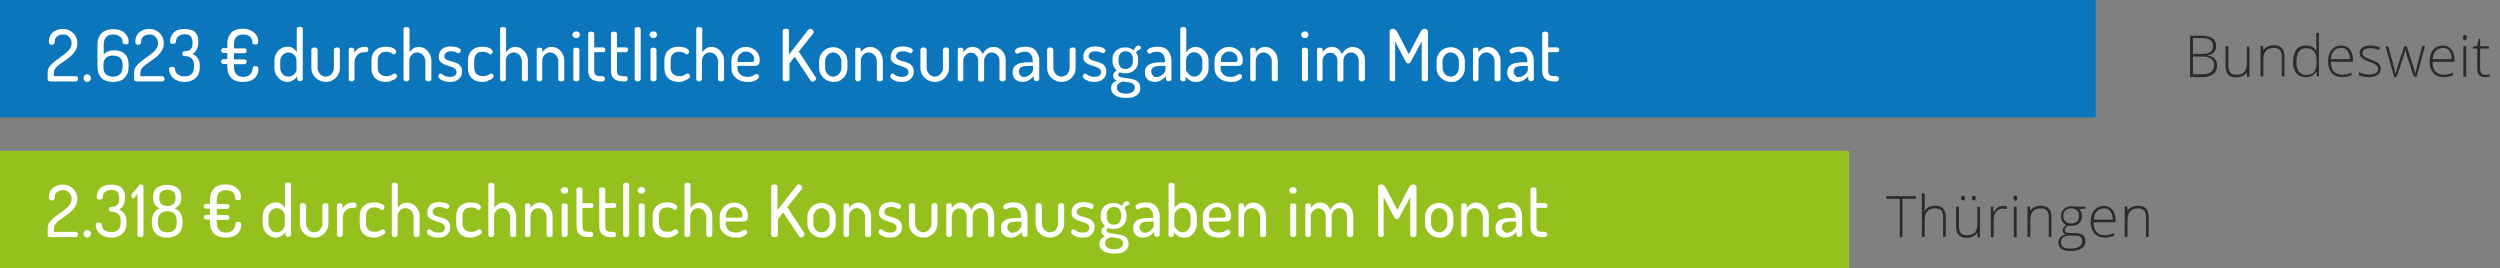 <?xml version="1.0" encoding="UTF-8"?> <svg xmlns="http://www.w3.org/2000/svg" xmlns:xlink="http://www.w3.org/1999/xlink" version="1.1" id="Ebene_1" x="0px" y="0px" viewBox="0 0 1043.8 112" style="enable-background:new 0 0 1043.8 112;" xml:space="preserve"><rect x="0" y="0" width="1043.8" height="112" fill="#808080" stroke="none"/> <style type="text/css"> .st0{fill:none;} .st1{fill:#0C76BC;} .st2{fill:#95C11F;} .st3{enable-background:new ;} .st4{fill:#2B2B2B;} .st5{fill:#FFFFFF;} </style> <g id="ts_diagramm_konsumausgaben_de" transform="translate(-726 -5917)"> <rect id="Rechteck_559" x="726" y="5917" class="st0" width="1043.8" height="112"></rect> <rect id="Rechteck_562" x="726" y="5917" class="st1" width="875" height="49"></rect> <rect id="Rechteck_558" x="726" y="5980" class="st2" width="772" height="49"></rect> <g class="st3"> <path class="st4" d="M1640.4,5931.9h4.7c2.1,0,3.7,0.4,4.7,1.1s1.5,1.8,1.5,3.3c0,1-0.3,1.8-0.9,2.5s-1.5,1.1-2.7,1.3v0.1 c1.4,0.2,2.4,0.6,3,1.3s1,1.6,1,2.8c0,1.6-0.5,2.8-1.6,3.6s-2.5,1.3-4.5,1.3h-5.2V5931.9z M1641.6,5939.5h3.8 c1.6,0,2.8-0.3,3.5-0.8s1.1-1.4,1.1-2.5s-0.4-2-1.2-2.5s-2.1-0.8-3.7-0.8h-3.5V5939.5z M1641.6,5940.6v7.4h4 c3.2,0,4.8-1.3,4.8-3.9c0-2.4-1.7-3.5-5-3.5H1641.6z"></path> <path class="st4" d="M1656.4,5936.3v8.2c0,1.3,0.3,2.2,0.8,2.8s1.4,0.9,2.5,0.9c1.5,0,2.6-0.4,3.3-1.1s1.1-2,1.1-3.7v-7h1.1v12.7 h-1l-0.2-1.8h-0.1c-0.8,1.3-2.3,2-4.4,2c-2.9,0-4.3-1.6-4.3-4.7v-8.3H1656.4z"></path> <path class="st4" d="M1678.7,5949v-8.3c0-1.3-0.3-2.2-0.8-2.8s-1.4-0.9-2.5-0.9c-1.5,0-2.6,0.4-3.3,1.2s-1.1,2-1.1,3.7v7h-1.2 v-12.7h1l0.2,1.7h0.1c0.8-1.3,2.3-2,4.4-2c2.9,0,4.3,1.6,4.3,4.7v8.3H1678.7z"></path> <path class="st4" d="M1688.9,5936c0.9,0,1.7,0.2,2.4,0.5s1.3,0.9,1.8,1.7h0.1c0-1-0.1-1.9-0.1-2.9v-4.6h1.1v18.2h-0.8l-0.3-1.9 h-0.1c-1,1.5-2.4,2.2-4.2,2.2c-1.8,0-3.1-0.5-4-1.6s-1.4-2.7-1.4-4.8c0-2.2,0.5-3.9,1.4-5.1S1687.1,5936,1688.9,5936z M1688.9,5937.1c-1.4,0-2.4,0.5-3.1,1.5s-1,2.4-1,4.3c0,3.6,1.4,5.4,4.2,5.4c1.4,0,2.5-0.4,3.2-1.3s1-2.2,1-4.1v-0.2 c0-2-0.3-3.4-1-4.2S1690.4,5937.1,1688.9,5937.1z"></path> <path class="st4" d="M1703.9,5949.2c-1.9,0-3.3-0.6-4.3-1.7s-1.6-2.7-1.6-4.8c0-2,0.5-3.7,1.5-4.9s2.3-1.8,4-1.8 c1.5,0,2.7,0.5,3.6,1.6s1.3,2.5,1.3,4.3v0.9h-9.2c0,1.8,0.4,3.1,1.2,4s1.9,1.4,3.4,1.4c0.7,0,1.4-0.1,1.9-0.2s1.2-0.3,2.1-0.7v1.1 c-0.7,0.3-1.4,0.5-2,0.6S1704.6,5949.2,1703.9,5949.2z M1703.5,5937c-1.2,0-2.2,0.4-3,1.2s-1.2,2-1.3,3.5h7.9c0-1.5-0.3-2.6-1-3.5 S1704.7,5937,1703.5,5937z"></path> <path class="st4" d="M1720,5945.7c0,1.1-0.4,2-1.3,2.6s-2.1,0.9-3.7,0.9c-1.7,0-3.1-0.3-4.1-0.8v-1.3c1.3,0.6,2.6,1,4.1,1 c1.3,0,2.2-0.2,2.9-0.6s1-1,1-1.7c0-0.6-0.3-1.2-0.8-1.6s-1.4-0.9-2.6-1.3c-1.3-0.5-2.2-0.9-2.7-1.2s-0.9-0.7-1.2-1.1 s-0.4-0.9-0.4-1.5c0-1,0.4-1.7,1.2-2.3s1.9-0.8,3.4-0.8c1.4,0,2.7,0.3,3.9,0.8l-0.4,1.1c-1.2-0.5-2.4-0.8-3.5-0.8 c-1,0-1.9,0.2-2.5,0.5s-0.9,0.8-0.9,1.4c0,0.7,0.2,1.2,0.7,1.6s1.4,0.8,2.8,1.3c1.1,0.4,2,0.8,2.5,1.1s0.9,0.7,1.2,1.1 S1720,5945.1,1720,5945.7z"></path> <path class="st4" d="M1733.8,5949l-2.8-8.5c-0.2-0.6-0.4-1.4-0.7-2.5h-0.1l-0.2,0.9l-0.5,1.7l-2.8,8.5h-1.1l-3.6-12.7h1.2l2,7.4 c0.5,1.8,0.8,3.2,0.9,4h0.1c0.5-1.8,0.8-3,1-3.6l2.6-7.8h1.1l2.5,7.7c0.6,1.8,0.9,3.1,1,3.6h0.1c0.1-0.5,0.4-1.9,0.9-4.1l1.9-7.3 h1.2l-3.5,12.7H1733.8z"></path> <path class="st4" d="M1746.3,5949.2c-1.9,0-3.3-0.6-4.3-1.7s-1.6-2.7-1.6-4.8c0-2,0.5-3.7,1.5-4.9s2.3-1.8,4-1.8 c1.5,0,2.7,0.5,3.6,1.6s1.3,2.5,1.3,4.3v0.9h-9.2c0,1.8,0.4,3.1,1.2,4s1.9,1.4,3.4,1.4c0.7,0,1.4-0.1,1.9-0.2s1.2-0.3,2.1-0.7v1.1 c-0.7,0.3-1.4,0.5-2,0.6S1747,5949.2,1746.3,5949.2z M1746,5937c-1.2,0-2.2,0.4-3,1.2s-1.2,2-1.3,3.5h7.9c0-1.5-0.3-2.6-1-3.5 S1747.1,5937,1746,5937z"></path> <path class="st4" d="M1754.4,5932.7c0-0.8,0.2-1.1,0.7-1.1c0.2,0,0.4,0.1,0.6,0.3s0.2,0.5,0.2,0.8c0,0.4-0.1,0.6-0.2,0.8 s-0.3,0.3-0.6,0.3C1754.7,5933.9,1754.4,5933.5,1754.4,5932.7z M1755.7,5949h-1.2v-12.7h1.2V5949z"></path> <path class="st4" d="M1763.6,5948.2c0.7,0,1.4-0.1,1.9-0.2v0.9c-0.6,0.2-1.2,0.3-1.9,0.3c-1.1,0-2-0.3-2.5-0.9s-0.8-1.5-0.8-2.8 v-8.2h-1.9v-0.7l1.9-0.5l0.6-2.9h0.6v3.1h3.7v1h-3.7v8.1c0,1,0.2,1.7,0.5,2.2S1762.9,5948.2,1763.6,5948.2z"></path> </g> <g class="st3"> <path class="st4" d="M1520.4,6016h-1.2v-16h-5.6v-1.1h12.3v1.1h-5.6V6016z"></path> <path class="st4" d="M1537.3,6016v-8.3c0-1.3-0.3-2.2-0.8-2.8s-1.4-0.9-2.5-0.9c-1.5,0-2.6,0.4-3.3,1.2s-1.1,2-1.1,3.7v7h-1.2 v-18.2h1.2v5.8l-0.1,1.6h0.1c0.5-0.8,1.1-1.3,1.8-1.7s1.6-0.5,2.7-0.5c2.9,0,4.3,1.6,4.3,4.7v8.3H1537.3z"></path> <path class="st4" d="M1543.9,6003.3v8.2c0,1.3,0.3,2.2,0.8,2.8s1.4,0.9,2.5,0.9c1.5,0,2.6-0.4,3.3-1.1s1.1-2,1.1-3.7v-7h1.1v12.7 h-1l-0.2-1.8h-0.1c-0.8,1.3-2.3,2-4.4,2c-2.9,0-4.3-1.6-4.3-4.7v-8.3H1543.9z M1544.8,5999.7c0-0.4,0.1-0.6,0.2-0.8 s0.3-0.2,0.6-0.2c0.5,0,0.8,0.3,0.8,1s-0.2,1-0.8,1C1545.1,6000.7,1544.8,6000.4,1544.8,5999.7z M1549.3,5999.7 c0-0.4,0.1-0.6,0.2-0.8s0.3-0.2,0.6-0.2c0.5,0,0.8,0.3,0.8,1s-0.2,1-0.8,1C1549.5,6000.7,1549.3,6000.4,1549.3,5999.7z"></path> <path class="st4" d="M1562.3,6003c0.5,0,1.1,0.1,1.7,0.2l-0.2,1.1c-0.5-0.1-1.1-0.2-1.7-0.2c-1.1,0-2,0.5-2.7,1.4s-1,2.1-1,3.5v7 h-1.2v-12.7h1l0.1,2.3h0.1c0.5-0.9,1.1-1.6,1.7-2S1561.4,6003,1562.3,6003z"></path> <path class="st4" d="M1566.7,5999.7c0-0.8,0.2-1.1,0.7-1.1c0.2,0,0.4,0.1,0.6,0.3s0.2,0.5,0.2,0.8c0,0.4-0.1,0.6-0.2,0.8 s-0.3,0.3-0.6,0.3C1566.9,6000.9,1566.7,6000.5,1566.7,5999.7z M1568,6016h-1.2v-12.7h1.2V6016z"></path> <path class="st4" d="M1581.4,6016v-8.3c0-1.3-0.3-2.2-0.8-2.8s-1.4-0.9-2.5-0.9c-1.5,0-2.6,0.4-3.3,1.2s-1.1,2-1.1,3.7v7h-1.2 v-12.7h1l0.2,1.7h0.1c0.8-1.3,2.3-2,4.4-2c2.9,0,4.3,1.6,4.3,4.7v8.3H1581.4z"></path> <path class="st4" d="M1596.8,6003.3v0.8l-2.6,0.2c0.7,0.9,1.1,1.8,1.1,2.9c0,1.2-0.4,2.2-1.2,3s-1.9,1.1-3.3,1.1 c-0.6,0-1,0-1.2-0.1c-0.5,0.2-0.8,0.5-1.1,0.9s-0.4,0.7-0.4,1c0,0.4,0.2,0.7,0.5,0.9s0.8,0.3,1.6,0.3h2.2c1.4,0,2.4,0.3,3.2,0.8 s1.1,1.4,1.1,2.5c0,1.3-0.5,2.4-1.6,3.1s-2.6,1.1-4.7,1.1c-1.6,0-2.8-0.3-3.7-0.9s-1.3-1.5-1.3-2.6c0-0.9,0.3-1.6,0.8-2.2 s1.3-1,2.2-1.2c-0.4-0.2-0.7-0.4-0.9-0.7s-0.3-0.6-0.3-1c0-0.9,0.5-1.6,1.6-2.2c-0.7-0.3-1.3-0.8-1.7-1.4s-0.6-1.4-0.6-2.2 c0-1.3,0.4-2.3,1.2-3.1s1.9-1.2,3.3-1.2c0.8,0,1.5,0.1,1.9,0.2H1596.8z M1586.5,6018.2c0,1.8,1.3,2.6,3.9,2.6c3.3,0,5-1.1,5-3.2 c0-0.8-0.3-1.3-0.8-1.7s-1.4-0.5-2.5-0.5h-2.1C1587.7,6015.4,1586.5,6016.3,1586.5,6018.2z M1587.5,6007.2c0,1,0.3,1.7,0.9,2.3 s1.4,0.8,2.4,0.8c1.1,0,1.9-0.3,2.4-0.8s0.8-1.3,0.8-2.3c0-1.1-0.3-1.9-0.9-2.4s-1.4-0.8-2.4-0.8c-1,0-1.8,0.3-2.4,0.9 S1587.5,6006.2,1587.5,6007.2z"></path> <path class="st4" d="M1604.8,6016.2c-1.9,0-3.3-0.6-4.3-1.7s-1.6-2.7-1.6-4.8c0-2,0.5-3.7,1.5-4.9s2.3-1.8,4-1.8 c1.5,0,2.7,0.5,3.6,1.6s1.3,2.5,1.3,4.3v0.9h-9.2c0,1.8,0.4,3.1,1.2,4s1.9,1.4,3.4,1.4c0.7,0,1.4-0.1,1.9-0.2s1.2-0.3,2.1-0.7v1.1 c-0.7,0.3-1.4,0.5-2,0.6S1605.6,6016.2,1604.8,6016.2z M1604.5,6004c-1.2,0-2.2,0.4-3,1.2s-1.2,2-1.3,3.5h7.9c0-1.5-0.3-2.6-1-3.5 S1605.6,6004,1604.5,6004z"></path> <path class="st4" d="M1622,6016v-8.3c0-1.3-0.3-2.2-0.8-2.8s-1.4-0.9-2.5-0.9c-1.5,0-2.6,0.4-3.3,1.2s-1.1,2-1.1,3.7v7h-1.2v-12.7 h1l0.2,1.7h0.1c0.8-1.3,2.3-2,4.4-2c2.9,0,4.3,1.6,4.3,4.7v8.3H1622z"></path> </g> <g class="st3"> <path class="st5" d="M747.1,5951c-0.2,0-0.5-0.1-0.8-0.2c-0.3-0.2-0.4-0.4-0.4-0.7v-2.9c0-0.8,0.2-1.6,0.7-2.3 c0.5-0.7,1.1-1.3,1.9-2c0.8-0.6,1.6-1.2,2.4-1.8c0.8-0.6,1.7-1.2,2.4-1.8c0.8-0.6,1.4-1.3,1.9-2s0.7-1.5,0.7-2.3 c0-0.6-0.1-1.1-0.4-1.7c-0.3-0.5-0.7-1-1.2-1.4c-0.5-0.4-1.2-0.5-2.1-0.5c-0.9,0-1.7,0.3-2.4,0.8c-0.7,0.5-1,1.4-1,2.5 c0,0.3-0.1,0.5-0.3,0.7c-0.2,0.2-0.6,0.3-1,0.3c-0.4,0-0.6-0.1-0.8-0.3c-0.2-0.2-0.3-0.6-0.3-1.2c0-1,0.3-1.9,0.8-2.7 c0.5-0.8,1.2-1.4,2.1-1.8c0.9-0.4,1.9-0.6,2.9-0.6c1.2,0,2.2,0.2,3.1,0.8c0.9,0.5,1.7,1.2,2.2,2.1c0.5,0.9,0.8,1.9,0.8,3 c0,1.1-0.2,2-0.7,2.9c-0.5,0.9-1.1,1.6-1.8,2.3c-0.8,0.7-1.5,1.3-2.4,1.9s-1.6,1.2-2.4,1.7c-0.8,0.5-1.4,1.1-1.8,1.7 c-0.5,0.6-0.7,1.2-0.7,1.8v1.5h9.2c0.2,0,0.4,0.1,0.6,0.3c0.2,0.2,0.3,0.5,0.3,0.8c0,0.3-0.1,0.6-0.3,0.8 c-0.2,0.2-0.4,0.3-0.6,0.3H747.1z"></path> <path class="st5" d="M762.4,5951.2c-0.5,0-0.8-0.2-1.1-0.5c-0.3-0.3-0.4-0.7-0.4-1.1c0-0.4,0.1-0.8,0.4-1.1 c0.3-0.3,0.7-0.5,1.1-0.5c0.4,0,0.8,0.2,1.1,0.5c0.3,0.3,0.5,0.7,0.5,1.1c0,0.4-0.2,0.8-0.5,1.1 C763.2,5951,762.8,5951.2,762.4,5951.2z"></path> <path class="st5" d="M773.2,5951.2c-1.2,0-2.3-0.2-3.3-0.6c-1-0.4-1.8-1.1-2.3-2.1c-0.6-1-0.9-2.2-0.9-3.8v-9 c0-1.6,0.3-2.9,0.9-3.8c0.6-1,1.4-1.7,2.4-2.1c1-0.4,2.1-0.6,3.3-0.6c1,0,2,0.1,2.8,0.4c0.8,0.3,1.5,0.7,2,1.2 c0.5,0.5,0.9,1.1,1.2,1.7s0.4,1.2,0.4,1.9c0,0.4-0.1,0.7-0.3,0.9s-0.5,0.2-0.9,0.2c-0.3,0-0.6-0.1-0.9-0.2s-0.4-0.4-0.4-0.8 c0-0.6-0.2-1.2-0.5-1.6c-0.4-0.5-0.8-0.8-1.4-1.1c-0.6-0.2-1.2-0.4-2-0.4c-1.3,0-2.2,0.3-2.9,1c-0.7,0.7-1.1,1.8-1.1,3.2v4.2 c0.5-0.7,1.1-1.1,1.9-1.4c0.8-0.3,1.6-0.4,2.5-0.4c1.1,0,2.1,0.2,3,0.6c0.9,0.4,1.6,1,2.2,1.9c0.5,0.9,0.8,2.1,0.8,3.6v0.6 c0,1.6-0.3,2.9-0.9,3.8s-1.4,1.7-2.3,2.1S774.4,5951.2,773.2,5951.2z M773.2,5949c1.2,0,2.2-0.3,2.9-1c0.7-0.7,1.1-1.8,1.1-3.2 v-0.6c0-1.5-0.4-2.5-1.1-3.1s-1.7-0.9-2.9-0.9c-1.2,0-2.2,0.3-2.9,0.9s-1.1,1.6-1.1,2.9v0.9c0,1.5,0.3,2.5,1.1,3.2 C771,5948.7,772,5949,773.2,5949z"></path> <path class="st5" d="M783.2,5951c-0.2,0-0.5-0.1-0.8-0.2c-0.3-0.2-0.4-0.4-0.4-0.7v-2.9c0-0.8,0.2-1.6,0.7-2.3 c0.5-0.7,1.1-1.3,1.9-2c0.8-0.6,1.6-1.2,2.4-1.8c0.8-0.6,1.7-1.2,2.4-1.8c0.8-0.6,1.4-1.3,1.9-2s0.7-1.5,0.7-2.3 c0-0.6-0.1-1.1-0.4-1.7c-0.3-0.5-0.7-1-1.2-1.4c-0.5-0.4-1.2-0.5-2.1-0.5c-0.9,0-1.7,0.3-2.4,0.8c-0.7,0.5-1,1.4-1,2.5 c0,0.3-0.1,0.5-0.3,0.7c-0.2,0.2-0.6,0.3-1,0.3c-0.4,0-0.6-0.1-0.8-0.3c-0.2-0.2-0.3-0.6-0.3-1.2c0-1,0.3-1.9,0.8-2.7 c0.5-0.8,1.2-1.4,2.1-1.8c0.9-0.4,1.9-0.6,2.9-0.6c1.2,0,2.2,0.2,3.1,0.8c0.9,0.5,1.7,1.2,2.2,2.1c0.5,0.9,0.8,1.9,0.8,3 c0,1.1-0.2,2-0.7,2.9c-0.5,0.9-1.1,1.6-1.8,2.3c-0.8,0.7-1.5,1.3-2.4,1.9s-1.6,1.2-2.4,1.7c-0.8,0.5-1.4,1.1-1.8,1.7 c-0.5,0.6-0.7,1.2-0.7,1.8v1.5h9.2c0.2,0,0.4,0.1,0.6,0.3c0.2,0.2,0.3,0.5,0.3,0.8c0,0.3-0.1,0.6-0.3,0.8 c-0.2,0.2-0.4,0.3-0.6,0.3H783.2z"></path> <path class="st5" d="M803.1,5951.2c-1.1,0-2.1-0.2-2.9-0.5s-1.5-0.7-2-1.2c-0.5-0.5-0.9-1-1.2-1.7c-0.2-0.6-0.4-1.2-0.4-1.8 c0-0.5,0.1-0.8,0.3-0.9c0.2-0.1,0.5-0.2,0.9-0.2c0.5,0,0.9,0.1,1,0.3s0.3,0.4,0.3,0.7c0,0.3,0.1,0.7,0.2,1c0.1,0.3,0.4,0.7,0.7,1 c0.3,0.3,0.7,0.5,1.2,0.7s1.1,0.3,1.8,0.3c1.3,0,2.3-0.3,3-1c0.7-0.7,1-1.7,1-3.2v-0.6c0-1.3-0.4-2.2-1.1-2.8 c-0.7-0.6-1.7-0.9-2.9-0.9c-0.3,0-0.5-0.1-0.7-0.3c-0.1-0.2-0.2-0.5-0.2-0.7s0.1-0.5,0.2-0.7c0.1-0.2,0.3-0.3,0.6-0.3 c0.7,0,1.3-0.1,1.9-0.3c0.5-0.2,0.9-0.6,1.2-1.1c0.3-0.5,0.4-1.3,0.4-2.2c0-1.2-0.3-2.1-0.8-2.7c-0.6-0.6-1.4-0.8-2.5-0.8 c-0.7,0-1.2,0.1-1.7,0.3c-0.5,0.2-0.8,0.4-1.1,0.7s-0.5,0.6-0.6,0.9c-0.1,0.3-0.2,0.7-0.2,1c0,0.3-0.1,0.6-0.3,0.8 s-0.5,0.3-0.9,0.3c-0.4,0-0.6,0-0.8-0.1s-0.3-0.2-0.4-0.4c-0.1-0.2-0.1-0.4-0.1-0.8c0-0.5,0.1-1,0.3-1.5s0.5-1.1,0.9-1.6 c0.5-0.5,1.1-1,1.9-1.3c0.8-0.3,1.8-0.5,3-0.5c1.1,0,2.1,0.2,3,0.5s1.5,0.9,2,1.7c0.5,0.8,0.7,1.8,0.7,3.1s-0.2,2.4-0.7,3.3 c-0.4,0.9-1,1.4-1.8,1.8c0.9,0.4,1.6,0.9,2.2,1.7c0.6,0.8,0.9,1.8,0.9,3.1v0.6c0,1.6-0.3,2.8-0.9,3.7s-1.4,1.6-2.4,2 C805.4,5951,804.3,5951.2,803.1,5951.2z"></path> <path class="st5" d="M827.3,5951.2c-1.3,0-2.4-0.2-3.4-0.7c-1-0.5-1.7-1.2-2.2-2.1c-0.5-0.9-0.8-2.1-0.8-3.5v-1.2h-1.7 c-0.2,0-0.4-0.1-0.6-0.3c-0.2-0.2-0.3-0.4-0.3-0.7c0-0.3,0.1-0.5,0.3-0.7c0.2-0.2,0.4-0.3,0.6-0.3h1.7v-2.6h-1.7 c-0.2,0-0.4-0.1-0.6-0.3c-0.2-0.2-0.3-0.4-0.3-0.7c0-0.3,0.1-0.5,0.3-0.7c0.2-0.2,0.4-0.3,0.6-0.3h1.7v-1.6c0-1.6,0.3-2.9,0.9-3.8 c0.6-1,1.3-1.7,2.3-2.1c1-0.4,2-0.6,3.2-0.6c1.3,0,2.4,0.2,3.4,0.7s1.7,1.1,2.3,1.9s0.8,1.7,0.8,2.8c0,0.5-0.1,0.8-0.3,0.9 c-0.2,0.2-0.5,0.3-0.9,0.3s-0.7-0.1-0.9-0.2c-0.2-0.1-0.3-0.3-0.3-0.6c0-0.5-0.1-0.9-0.2-1.3c-0.2-0.4-0.4-0.8-0.7-1.1 c-0.3-0.3-0.7-0.6-1.2-0.7c-0.5-0.2-1.1-0.3-1.7-0.3c-1.2,0-2.2,0.3-2.9,1c-0.7,0.7-1,1.8-1,3.2v1.6h4.4c0.2,0,0.5,0.1,0.6,0.3 c0.2,0.2,0.3,0.4,0.3,0.7c0,0.3-0.1,0.5-0.3,0.7c-0.2,0.2-0.4,0.3-0.6,0.3h-4.4v2.6h4.4c0.2,0,0.5,0.1,0.6,0.3 c0.2,0.2,0.3,0.4,0.3,0.7c0,0.3-0.1,0.5-0.3,0.7c-0.2,0.2-0.4,0.3-0.6,0.3h-4.4v1.2c0,0.6,0.1,1.1,0.2,1.6 c0.1,0.5,0.4,0.9,0.7,1.3c0.3,0.4,0.7,0.7,1.2,0.9c0.5,0.2,1.1,0.3,1.8,0.3c0.8,0,1.5-0.2,2.1-0.5c0.6-0.3,1-0.7,1.3-1.3 s0.5-1.2,0.5-1.9c0-0.3,0.1-0.5,0.3-0.6c0.2-0.1,0.5-0.2,0.9-0.2s0.7,0.1,0.9,0.3c0.2,0.2,0.3,0.5,0.3,1c0,1.1-0.3,2-0.8,2.8 c-0.5,0.8-1.3,1.5-2.3,1.9S828.6,5951.2,827.3,5951.2z"></path> </g> <g class="st3"> <path class="st5" d="M845.9,5951.2c-0.9,0-1.8-0.3-2.6-0.8s-1.5-1.3-2-2.2c-0.5-0.9-0.7-1.8-0.7-2.8v-3.1c0-1.1,0.2-2,0.7-2.9 c0.5-0.9,1.1-1.6,2-2.1c0.8-0.5,1.7-0.8,2.7-0.8c1,0,1.8,0.2,2.4,0.7c0.7,0.5,1.2,1,1.5,1.6v-9.8c0-0.3,0.1-0.5,0.4-0.6 s0.6-0.2,0.9-0.2c0.4,0,0.6,0.1,0.9,0.2c0.2,0.2,0.3,0.4,0.3,0.6v21c0,0.2-0.1,0.4-0.3,0.6c-0.2,0.2-0.5,0.3-0.9,0.3 c-0.3,0-0.6-0.1-0.8-0.3c-0.2-0.2-0.3-0.4-0.3-0.6v-1.2c-0.3,0.6-0.8,1.2-1.6,1.6C847.7,5951,846.8,5951.2,845.9,5951.2z M846.5,5949c0.6,0,1.2-0.2,1.7-0.5c0.5-0.3,0.9-0.7,1.2-1.2c0.3-0.4,0.4-0.8,0.4-1v-3.9c0-0.7-0.2-1.4-0.5-1.9 c-0.3-0.5-0.8-0.9-1.3-1.2s-1-0.4-1.6-0.4c-0.6,0-1.2,0.2-1.7,0.5c-0.5,0.3-0.9,0.8-1.2,1.3c-0.3,0.5-0.5,1.1-0.5,1.7v3.1 c0,0.6,0.2,1.2,0.5,1.7c0.3,0.6,0.7,1,1.2,1.4C845.3,5948.8,845.9,5949,846.5,5949z"></path> <path class="st5" d="M862,5951.2c-1.1,0-2.1-0.3-3-0.8c-0.9-0.5-1.6-1.2-2.2-2.1c-0.5-0.9-0.8-1.8-0.8-2.8v-7.8 c0-0.2,0.1-0.4,0.4-0.6c0.2-0.2,0.5-0.3,0.9-0.3c0.3,0,0.6,0.1,0.9,0.3c0.2,0.2,0.4,0.4,0.4,0.6v7.8c0,0.6,0.2,1.1,0.5,1.7 c0.3,0.5,0.7,1,1.2,1.3s1.1,0.5,1.7,0.5c0.6,0,1.2-0.2,1.7-0.5s0.9-0.8,1.2-1.3c0.3-0.5,0.5-1.1,0.5-1.7v-7.8 c0-0.2,0.1-0.4,0.4-0.6c0.3-0.2,0.5-0.3,0.9-0.3c0.4,0,0.7,0.1,0.9,0.3c0.2,0.2,0.3,0.4,0.3,0.6v7.8c0,1-0.3,2-0.8,2.8 c-0.5,0.9-1.2,1.6-2.1,2.1C864.1,5951,863.1,5951.2,862,5951.2z"></path> <path class="st5" d="M872.8,5951c-0.3,0-0.6-0.1-0.9-0.3c-0.2-0.2-0.3-0.4-0.3-0.6v-12.4c0-0.3,0.1-0.5,0.3-0.6 c0.2-0.2,0.5-0.2,0.9-0.2c0.3,0,0.6,0.1,0.8,0.2c0.2,0.2,0.3,0.4,0.3,0.6v1.4c0.2-0.4,0.5-0.8,0.9-1.2c0.4-0.4,0.8-0.7,1.3-0.9 s1.1-0.4,1.7-0.4h1c0.3,0,0.5,0.1,0.7,0.3c0.2,0.2,0.3,0.5,0.3,0.8c0,0.3-0.1,0.6-0.3,0.8c-0.2,0.2-0.4,0.3-0.7,0.3h-1 c-0.6,0-1.2,0.2-1.8,0.5c-0.6,0.4-1.1,0.9-1.4,1.5c-0.4,0.6-0.6,1.4-0.6,2.4v6.8c0,0.2-0.1,0.4-0.4,0.6 C873.5,5950.9,873.2,5951,872.8,5951z"></path> <path class="st5" d="M887.1,5951.2c-1.4,0-2.5-0.3-3.4-0.8c-0.9-0.5-1.5-1.2-2-2.1s-0.6-1.9-0.6-3v-3c0-1.1,0.2-2.1,0.6-2.9 s1.1-1.6,2-2.1c0.9-0.5,2-0.8,3.4-0.8c0.9,0,1.7,0.1,2.3,0.3c0.7,0.2,1.2,0.5,1.5,0.8s0.5,0.6,0.5,0.9c0,0.2,0,0.3-0.1,0.5 c-0.1,0.2-0.2,0.4-0.4,0.5s-0.3,0.2-0.5,0.2c-0.2,0-0.4-0.1-0.6-0.3c-0.2-0.2-0.5-0.4-0.9-0.5s-0.9-0.3-1.6-0.3 c-1.2,0-2.1,0.3-2.7,1c-0.6,0.6-0.9,1.5-0.9,2.6v3c0,1.1,0.3,2,0.9,2.6c0.6,0.6,1.5,1,2.8,1c0.7,0,1.3-0.1,1.7-0.3 c0.4-0.2,0.7-0.4,0.9-0.5s0.5-0.3,0.7-0.3c0.2,0,0.4,0.1,0.6,0.2c0.2,0.1,0.3,0.3,0.4,0.5c0.1,0.2,0.1,0.4,0.1,0.5 c0,0.3-0.2,0.6-0.6,0.9c-0.4,0.3-0.9,0.6-1.6,0.8C888.8,5951.1,888,5951.2,887.1,5951.2z"></path> <path class="st5" d="M895.7,5951c-0.4,0-0.7-0.1-0.9-0.3c-0.2-0.2-0.3-0.4-0.3-0.6v-21c0-0.3,0.1-0.5,0.3-0.6 c0.2-0.2,0.5-0.2,0.9-0.2c0.3,0,0.6,0.1,0.9,0.2c0.2,0.2,0.4,0.4,0.4,0.6v9.8c0.3-0.6,0.8-1.1,1.5-1.6c0.6-0.5,1.5-0.7,2.4-0.7 c1,0,1.8,0.3,2.6,0.8c0.8,0.5,1.4,1.2,1.9,2.1c0.5,0.9,0.7,1.8,0.7,2.9v7.7c0,0.3-0.1,0.5-0.4,0.7c-0.3,0.1-0.6,0.2-0.9,0.2 c-0.3,0-0.6-0.1-0.8-0.2c-0.3-0.2-0.4-0.4-0.4-0.7v-7.7c0-0.6-0.2-1.1-0.5-1.7c-0.3-0.5-0.7-1-1.2-1.3c-0.5-0.3-1.1-0.5-1.7-0.5 c-0.5,0-1.1,0.1-1.6,0.4c-0.5,0.3-0.9,0.7-1.2,1.2c-0.3,0.5-0.5,1.1-0.5,1.9v7.7c0,0.2-0.1,0.4-0.4,0.6 C896.3,5950.9,896,5951,895.7,5951z"></path> <path class="st5" d="M913.9,5951.2c-1,0-1.8-0.1-2.6-0.4s-1.3-0.5-1.7-0.9s-0.6-0.7-0.6-1c0-0.2,0-0.3,0.1-0.5s0.2-0.3,0.3-0.5 c0.1-0.1,0.3-0.2,0.4-0.2c0.2,0,0.5,0.1,0.8,0.3c0.3,0.2,0.7,0.5,1.1,0.7s1.2,0.4,2.1,0.4c1.1,0,1.8-0.2,2.2-0.6 c0.4-0.4,0.6-0.8,0.6-1.3c0-0.6-0.2-1.1-0.5-1.4s-0.8-0.6-1.4-0.8c-0.6-0.2-1.2-0.4-1.8-0.6c-0.6-0.2-1.2-0.4-1.8-0.7 c-0.6-0.3-1-0.7-1.4-1.1c-0.4-0.5-0.5-1.1-0.5-2c0-0.7,0.2-1.3,0.5-2c0.3-0.6,0.8-1.2,1.6-1.6c0.7-0.4,1.7-0.6,2.9-0.6 c0.7,0,1.4,0.1,2,0.2c0.6,0.1,1.2,0.3,1.6,0.6c0.4,0.3,0.6,0.5,0.6,0.8c0,0.1,0,0.3-0.1,0.5s-0.2,0.4-0.3,0.5 c-0.1,0.2-0.3,0.2-0.5,0.2c-0.2,0-0.4-0.1-0.7-0.2c-0.3-0.1-0.6-0.3-1-0.4c-0.4-0.1-0.9-0.2-1.5-0.2c-0.7,0-1.2,0.1-1.6,0.3 c-0.4,0.2-0.7,0.5-0.9,0.8c-0.2,0.3-0.3,0.6-0.3,0.9c0,0.5,0.2,0.9,0.5,1.2c0.3,0.3,0.8,0.5,1.4,0.7c0.6,0.2,1.2,0.3,1.8,0.5 c0.6,0.2,1.2,0.4,1.8,0.7c0.6,0.3,1,0.7,1.4,1.3s0.5,1.3,0.5,2.2c0,1.2-0.4,2.2-1.3,2.9C916.7,5950.9,915.5,5951.2,913.9,5951.2z"></path> <path class="st5" d="M927.4,5951.2c-1.4,0-2.5-0.3-3.4-0.8c-0.9-0.5-1.5-1.2-2-2.1s-0.6-1.9-0.6-3v-3c0-1.1,0.2-2.1,0.6-2.9 s1.1-1.6,2-2.1c0.9-0.5,2-0.8,3.4-0.8c0.9,0,1.7,0.1,2.3,0.3c0.7,0.2,1.2,0.5,1.5,0.8s0.5,0.6,0.5,0.9c0,0.2,0,0.3-0.1,0.5 c-0.1,0.2-0.2,0.4-0.4,0.5s-0.3,0.2-0.5,0.2c-0.2,0-0.4-0.1-0.6-0.3c-0.2-0.2-0.5-0.4-0.9-0.5s-0.9-0.3-1.6-0.3 c-1.2,0-2.1,0.3-2.7,1c-0.6,0.6-0.9,1.5-0.9,2.6v3c0,1.1,0.3,2,0.9,2.6c0.6,0.6,1.5,1,2.8,1c0.7,0,1.3-0.1,1.7-0.3 c0.4-0.2,0.7-0.4,0.9-0.5s0.5-0.3,0.7-0.3c0.2,0,0.4,0.1,0.6,0.2c0.2,0.1,0.3,0.3,0.4,0.5c0.1,0.2,0.1,0.4,0.1,0.5 c0,0.3-0.2,0.6-0.6,0.9c-0.4,0.3-0.9,0.6-1.6,0.8C929.1,5951.1,928.3,5951.2,927.4,5951.2z"></path> <path class="st5" d="M936,5951c-0.4,0-0.7-0.1-0.9-0.3c-0.2-0.2-0.3-0.4-0.3-0.6v-21c0-0.3,0.1-0.5,0.3-0.6 c0.2-0.2,0.5-0.2,0.9-0.2c0.3,0,0.6,0.1,0.9,0.2c0.2,0.2,0.4,0.4,0.4,0.6v9.8c0.3-0.6,0.8-1.1,1.5-1.6c0.6-0.5,1.5-0.7,2.4-0.7 c1,0,1.8,0.3,2.6,0.8c0.8,0.5,1.4,1.2,1.9,2.1c0.5,0.9,0.7,1.8,0.7,2.9v7.7c0,0.3-0.1,0.5-0.4,0.7c-0.3,0.1-0.6,0.2-0.9,0.2 c-0.3,0-0.6-0.1-0.8-0.2c-0.3-0.2-0.4-0.4-0.4-0.7v-7.7c0-0.6-0.2-1.1-0.5-1.7s-0.7-1-1.2-1.3s-1.1-0.5-1.7-0.5 c-0.5,0-1.1,0.1-1.6,0.4c-0.5,0.3-0.9,0.7-1.2,1.2c-0.3,0.5-0.5,1.1-0.5,1.9v7.7c0,0.2-0.1,0.4-0.4,0.6 C936.6,5950.9,936.3,5951,936,5951z"></path> <path class="st5" d="M951.3,5951c-0.4,0-0.7-0.1-0.9-0.3c-0.2-0.2-0.3-0.4-0.3-0.6v-12.4c0-0.3,0.1-0.5,0.3-0.6 c0.2-0.2,0.5-0.2,0.9-0.2c0.3,0,0.6,0.1,0.8,0.2c0.2,0.2,0.3,0.4,0.3,0.6v1.2c0.3-0.6,0.8-1.1,1.5-1.6c0.7-0.5,1.5-0.7,2.5-0.7 c1,0,1.8,0.3,2.6,0.8c0.8,0.5,1.4,1.2,1.9,2.1c0.5,0.9,0.7,1.8,0.7,2.9v7.7c0,0.3-0.1,0.5-0.4,0.7c-0.3,0.1-0.5,0.2-0.9,0.2 c-0.3,0-0.6-0.1-0.8-0.2c-0.3-0.2-0.4-0.4-0.4-0.7v-7.7c0-0.6-0.2-1.1-0.5-1.7c-0.3-0.5-0.7-1-1.2-1.3c-0.5-0.3-1.1-0.5-1.7-0.5 c-0.5,0-1.1,0.1-1.6,0.4s-0.9,0.7-1.2,1.2c-0.3,0.5-0.5,1.1-0.5,1.9v7.7c0,0.2-0.1,0.4-0.4,0.6 C951.9,5950.9,951.6,5951,951.3,5951z"></path> <path class="st5" d="M966.6,5932.9c-0.4,0-0.8-0.1-1.1-0.4c-0.3-0.3-0.5-0.6-0.5-1s0.2-0.7,0.5-1c0.3-0.3,0.7-0.4,1.1-0.4 c0.4,0,0.8,0.1,1.1,0.4s0.4,0.6,0.4,1s-0.1,0.7-0.4,1S967.1,5932.9,966.6,5932.9z M966.6,5951c-0.4,0-0.7-0.1-0.9-0.3 c-0.2-0.2-0.3-0.4-0.3-0.6v-12.4c0-0.3,0.1-0.5,0.3-0.6c0.2-0.2,0.5-0.2,0.9-0.2c0.3,0,0.6,0.1,0.9,0.2c0.2,0.2,0.4,0.4,0.4,0.6 v12.4c0,0.2-0.1,0.4-0.4,0.6C967.3,5950.9,967,5951,966.6,5951z"></path> <path class="st5" d="M976.6,5951c-1.6,0-2.9-0.4-3.7-1.1c-0.9-0.7-1.3-1.9-1.3-3.5V5931c0-0.3,0.1-0.5,0.4-0.6 c0.3-0.2,0.5-0.2,0.8-0.2c0.3,0,0.6,0.1,0.9,0.2c0.3,0.2,0.4,0.4,0.4,0.6v5.8h3.8c0.2,0,0.4,0.1,0.6,0.3c0.1,0.2,0.2,0.4,0.2,0.7 c0,0.3-0.1,0.5-0.2,0.7c-0.1,0.2-0.3,0.3-0.6,0.3h-3.8v7.7c0,0.9,0.2,1.5,0.6,1.8s1,0.5,1.9,0.5h0.9c0.4,0,0.6,0.1,0.8,0.3 c0.2,0.2,0.3,0.5,0.3,0.8c0,0.3-0.1,0.5-0.3,0.8c-0.2,0.2-0.4,0.3-0.8,0.3H976.6z"></path> <path class="st5" d="M986.1,5951c-1.6,0-2.9-0.4-3.7-1.1c-0.9-0.7-1.3-1.9-1.3-3.5V5931c0-0.3,0.1-0.5,0.4-0.6 c0.3-0.2,0.5-0.2,0.8-0.2c0.3,0,0.6,0.1,0.9,0.2c0.3,0.2,0.4,0.4,0.4,0.6v5.8h3.8c0.2,0,0.4,0.1,0.6,0.3c0.1,0.2,0.2,0.4,0.2,0.7 c0,0.3-0.1,0.5-0.2,0.7c-0.1,0.2-0.3,0.3-0.6,0.3h-3.8v7.7c0,0.9,0.2,1.5,0.6,1.8s1,0.5,1.9,0.5h0.9c0.4,0,0.6,0.1,0.8,0.3 c0.2,0.2,0.3,0.5,0.3,0.8c0,0.3-0.1,0.5-0.3,0.8c-0.2,0.2-0.4,0.3-0.8,0.3H986.1z"></path> <path class="st5" d="M992.2,5951c-0.4,0-0.7-0.1-0.9-0.3c-0.2-0.2-0.3-0.4-0.3-0.6v-21c0-0.3,0.1-0.5,0.3-0.6s0.5-0.2,0.9-0.2 c0.3,0,0.6,0.1,0.9,0.2c0.2,0.2,0.4,0.4,0.4,0.6v21c0,0.2-0.1,0.4-0.4,0.6C992.9,5950.9,992.6,5951,992.2,5951z"></path> <path class="st5" d="M998.8,5932.9c-0.4,0-0.8-0.1-1.1-0.4c-0.3-0.3-0.5-0.6-0.5-1s0.2-0.7,0.5-1c0.3-0.3,0.7-0.4,1.1-0.4 c0.4,0,0.8,0.1,1.1,0.4s0.4,0.6,0.4,1s-0.1,0.7-0.4,1S999.3,5932.9,998.8,5932.9z M998.8,5951c-0.4,0-0.7-0.1-0.9-0.3 c-0.2-0.2-0.3-0.4-0.3-0.6v-12.4c0-0.3,0.1-0.5,0.3-0.6c0.2-0.2,0.5-0.2,0.9-0.2c0.3,0,0.6,0.1,0.9,0.2c0.2,0.2,0.4,0.4,0.4,0.6 v12.4c0,0.2-0.1,0.4-0.4,0.6C999.4,5950.9,999.2,5951,998.8,5951z"></path> <path class="st5" d="M1009.4,5951.2c-1.4,0-2.5-0.3-3.4-0.8c-0.9-0.5-1.5-1.2-2-2.1c-0.4-0.9-0.6-1.9-0.6-3v-3 c0-1.1,0.2-2.1,0.6-2.9c0.4-0.9,1.1-1.6,2-2.1c0.9-0.5,2-0.8,3.4-0.8c0.9,0,1.7,0.1,2.3,0.3c0.7,0.2,1.2,0.5,1.5,0.8 c0.4,0.3,0.5,0.6,0.5,0.9c0,0.2,0,0.3-0.1,0.5s-0.2,0.4-0.4,0.5c-0.1,0.1-0.3,0.2-0.5,0.2c-0.2,0-0.4-0.1-0.6-0.3 c-0.2-0.2-0.5-0.4-0.9-0.5s-0.9-0.3-1.6-0.3c-1.2,0-2.1,0.3-2.7,1c-0.6,0.6-0.9,1.5-0.9,2.6v3c0,1.1,0.3,2,0.9,2.6 c0.6,0.6,1.5,1,2.8,1c0.7,0,1.3-0.1,1.7-0.3c0.4-0.2,0.7-0.4,0.9-0.5c0.2-0.2,0.5-0.3,0.7-0.3c0.2,0,0.4,0.1,0.6,0.2 s0.3,0.3,0.4,0.5c0.1,0.2,0.1,0.4,0.1,0.5c0,0.3-0.2,0.6-0.6,0.9s-0.9,0.6-1.6,0.8C1011.1,5951.1,1010.3,5951.2,1009.4,5951.2z"></path> <path class="st5" d="M1017.9,5951c-0.4,0-0.7-0.1-0.9-0.3c-0.2-0.2-0.3-0.4-0.3-0.6v-21c0-0.3,0.1-0.5,0.3-0.6 c0.2-0.2,0.5-0.2,0.9-0.2c0.3,0,0.6,0.1,0.9,0.2s0.4,0.4,0.4,0.6v9.8c0.3-0.6,0.8-1.1,1.5-1.6c0.6-0.5,1.5-0.7,2.4-0.7 c1,0,1.8,0.3,2.6,0.8c0.8,0.5,1.4,1.2,1.9,2.1c0.5,0.9,0.7,1.8,0.7,2.9v7.7c0,0.3-0.1,0.5-0.4,0.7c-0.3,0.1-0.6,0.2-0.9,0.2 c-0.3,0-0.6-0.1-0.8-0.2c-0.3-0.2-0.4-0.4-0.4-0.7v-7.7c0-0.6-0.2-1.1-0.5-1.7c-0.3-0.5-0.7-1-1.2-1.3s-1.1-0.5-1.7-0.5 c-0.5,0-1.1,0.1-1.6,0.4s-0.9,0.7-1.2,1.2c-0.3,0.5-0.5,1.1-0.5,1.9v7.7c0,0.2-0.1,0.4-0.4,0.6 C1018.6,5950.9,1018.3,5951,1017.9,5951z"></path> <path class="st5" d="M1038.2,5951.2c-1.3,0-2.5-0.2-3.5-0.7c-1-0.5-1.8-1.2-2.4-2s-0.9-1.9-0.9-3v-3.2c0-1,0.3-2,0.8-2.8 s1.3-1.5,2.2-2.1c0.9-0.5,1.9-0.8,3-0.8c1,0,2,0.2,2.9,0.7c0.9,0.5,1.6,1.1,2.1,1.9c0.5,0.8,0.8,1.8,0.8,2.9 c0,0.8-0.1,1.4-0.4,1.7c-0.3,0.4-0.6,0.6-1,0.6c-0.4,0.1-0.8,0.1-1.3,0.1h-6.6v0.9c0,1.1,0.4,2,1.2,2.7c0.8,0.7,1.8,1,3.1,1 c0.7,0,1.3-0.1,1.8-0.3c0.4-0.2,0.8-0.4,1.1-0.6c0.3-0.2,0.5-0.3,0.8-0.3c0.2,0,0.4,0.1,0.6,0.2s0.3,0.3,0.3,0.5s0.1,0.3,0.1,0.5 c0,0.3-0.2,0.6-0.6,0.9s-0.9,0.6-1.6,0.9S1039.1,5951.2,1038.2,5951.2z M1034,5942.9h5.5c0.5,0,0.9-0.1,1.1-0.2s0.3-0.4,0.3-0.8 c0-0.6-0.1-1.2-0.4-1.7c-0.3-0.5-0.7-0.9-1.2-1.2c-0.5-0.3-1.1-0.5-1.8-0.5c-0.6,0-1.2,0.1-1.7,0.4c-0.5,0.3-0.9,0.7-1.3,1.2 c-0.3,0.5-0.5,1-0.5,1.6V5942.9z"></path> <path class="st5" d="M1054.1,5951c-0.3,0-0.6-0.1-0.9-0.2c-0.3-0.2-0.4-0.4-0.4-0.7v-20.2c0-0.3,0.1-0.5,0.4-0.7 c0.3-0.1,0.6-0.2,0.9-0.2c0.3,0,0.6,0.1,0.9,0.2s0.4,0.4,0.4,0.7v9.9l8.1-10.4c0.2-0.2,0.4-0.4,0.8-0.4c0.2,0,0.4,0.1,0.7,0.2 c0.2,0.1,0.4,0.3,0.5,0.5s0.2,0.4,0.2,0.6c0,0.1,0,0.2,0,0.3c0,0.1-0.1,0.2-0.1,0.3l-6.1,7.6l7.1,10.8c0.1,0.1,0.1,0.3,0.1,0.5 c0,0.2-0.1,0.4-0.2,0.6c-0.1,0.2-0.3,0.3-0.5,0.5s-0.5,0.2-0.7,0.2c-0.2,0-0.3,0-0.5-0.1c-0.2-0.1-0.3-0.2-0.4-0.4l-6.6-9.9 l-2.2,2.8v6.6c0,0.3-0.1,0.5-0.4,0.7C1054.7,5950.9,1054.4,5951,1054.1,5951z"></path> <path class="st5" d="M1073.9,5951.2c-1.1,0-2-0.3-2.9-0.8c-0.9-0.5-1.6-1.3-2.2-2.1c-0.5-0.9-0.8-1.8-0.8-2.8v-3.1 c0-1,0.3-2,0.8-2.8c0.5-0.9,1.2-1.6,2.1-2.1s1.9-0.8,3-0.8c1.1,0,2,0.3,2.9,0.8c0.9,0.5,1.6,1.2,2.2,2.1c0.5,0.9,0.8,1.8,0.8,2.9 v3.1c0,1-0.3,1.9-0.8,2.8c-0.5,0.9-1.3,1.6-2.2,2.2S1074.9,5951.2,1073.9,5951.2z M1073.9,5949c0.6,0,1.2-0.2,1.7-0.5 s0.9-0.8,1.2-1.3c0.3-0.5,0.5-1.1,0.5-1.7v-3.1c0-0.6-0.2-1.1-0.5-1.7c-0.3-0.5-0.7-1-1.2-1.3c-0.5-0.3-1.1-0.5-1.7-0.5 c-0.6,0-1.2,0.2-1.7,0.5c-0.5,0.3-0.9,0.8-1.2,1.3s-0.5,1.1-0.5,1.7v3.1c0,0.6,0.2,1.2,0.5,1.7c0.3,0.6,0.7,1,1.2,1.3 C1072.6,5948.8,1073.2,5949,1073.9,5949z"></path> <path class="st5" d="M1084.3,5951c-0.4,0-0.7-0.1-0.9-0.3c-0.2-0.2-0.3-0.4-0.3-0.6v-12.4c0-0.3,0.1-0.5,0.3-0.6 c0.2-0.2,0.5-0.2,0.9-0.2c0.3,0,0.6,0.1,0.8,0.2c0.2,0.2,0.3,0.4,0.3,0.6v1.2c0.3-0.6,0.8-1.1,1.5-1.6c0.7-0.5,1.5-0.7,2.5-0.7 c1,0,1.8,0.3,2.6,0.8c0.8,0.5,1.4,1.2,1.9,2.1c0.5,0.9,0.7,1.8,0.7,2.9v7.7c0,0.3-0.1,0.5-0.4,0.7c-0.3,0.1-0.5,0.2-0.9,0.2 c-0.3,0-0.6-0.1-0.8-0.2c-0.3-0.2-0.4-0.4-0.4-0.7v-7.7c0-0.6-0.2-1.1-0.5-1.7c-0.3-0.5-0.7-1-1.2-1.3c-0.5-0.3-1.1-0.5-1.7-0.5 c-0.5,0-1.1,0.1-1.6,0.4s-0.9,0.7-1.2,1.2c-0.3,0.5-0.5,1.1-0.5,1.9v7.7c0,0.2-0.1,0.4-0.4,0.6 C1084.9,5950.9,1084.6,5951,1084.3,5951z"></path> <path class="st5" d="M1102.5,5951.2c-1,0-1.8-0.1-2.5-0.4s-1.3-0.5-1.7-0.9c-0.4-0.3-0.6-0.7-0.6-1c0-0.2,0-0.3,0.1-0.5 s0.2-0.3,0.3-0.5c0.1-0.1,0.3-0.2,0.4-0.2c0.2,0,0.5,0.1,0.8,0.3c0.3,0.2,0.7,0.5,1.1,0.7c0.5,0.2,1.2,0.4,2.1,0.4 c1.1,0,1.8-0.2,2.2-0.6c0.4-0.4,0.6-0.8,0.6-1.3c0-0.6-0.2-1.1-0.5-1.4c-0.4-0.3-0.8-0.6-1.4-0.8c-0.6-0.2-1.2-0.4-1.8-0.6 c-0.6-0.2-1.2-0.4-1.8-0.7c-0.6-0.3-1-0.7-1.4-1.1c-0.4-0.5-0.5-1.1-0.5-2c0-0.7,0.2-1.3,0.5-2c0.3-0.6,0.8-1.2,1.6-1.6 c0.7-0.4,1.7-0.6,2.9-0.6c0.7,0,1.4,0.1,2,0.2c0.6,0.1,1.2,0.3,1.6,0.6c0.4,0.3,0.6,0.5,0.6,0.8c0,0.1,0,0.3-0.1,0.5 c-0.1,0.2-0.2,0.4-0.3,0.5c-0.1,0.2-0.3,0.2-0.5,0.2c-0.2,0-0.4-0.1-0.7-0.2c-0.3-0.1-0.6-0.3-1.1-0.4s-0.9-0.2-1.5-0.2 c-0.7,0-1.2,0.1-1.6,0.3c-0.4,0.2-0.7,0.5-0.9,0.8c-0.2,0.3-0.3,0.6-0.3,0.9c0,0.5,0.2,0.9,0.5,1.2c0.3,0.3,0.8,0.5,1.4,0.7 c0.6,0.2,1.2,0.3,1.8,0.5c0.6,0.2,1.2,0.4,1.8,0.7c0.6,0.3,1,0.7,1.4,1.3c0.4,0.5,0.5,1.3,0.5,2.2c0,1.2-0.4,2.2-1.3,2.9 C1105.3,5950.9,1104.1,5951.2,1102.5,5951.2z"></path> <path class="st5" d="M1116.3,5951.2c-1.1,0-2.1-0.3-3-0.8c-0.9-0.5-1.6-1.2-2.2-2.1c-0.5-0.9-0.8-1.8-0.8-2.8v-7.8 c0-0.2,0.1-0.4,0.4-0.6c0.2-0.2,0.5-0.3,0.9-0.3s0.6,0.1,0.9,0.3c0.2,0.2,0.4,0.4,0.4,0.6v7.8c0,0.6,0.2,1.1,0.5,1.7 c0.3,0.5,0.7,1,1.2,1.3c0.5,0.3,1.1,0.5,1.7,0.5c0.6,0,1.2-0.2,1.7-0.5s0.9-0.8,1.2-1.3s0.5-1.1,0.5-1.7v-7.8 c0-0.2,0.1-0.4,0.4-0.6c0.3-0.2,0.5-0.3,0.9-0.3c0.4,0,0.7,0.1,0.9,0.3s0.3,0.4,0.3,0.6v7.8c0,1-0.3,2-0.8,2.8 c-0.5,0.9-1.2,1.6-2.1,2.1C1118.4,5951,1117.4,5951.2,1116.3,5951.2z"></path> <path class="st5" d="M1127.1,5951c-0.4,0-0.7-0.1-0.9-0.3c-0.2-0.2-0.3-0.4-0.3-0.6v-12.4c0-0.3,0.1-0.5,0.3-0.6 c0.2-0.2,0.5-0.2,0.9-0.2c0.3,0,0.6,0.1,0.8,0.2c0.2,0.2,0.3,0.4,0.3,0.6v1.2c0.3-0.6,0.8-1.1,1.5-1.6c0.7-0.5,1.5-0.7,2.5-0.7 c1,0,1.8,0.3,2.5,0.8c0.7,0.6,1.2,1.3,1.6,2.2c0.5-1,1.2-1.8,2-2.3s1.7-0.7,2.5-0.7c0.9,0,1.7,0.2,2.5,0.7c0.8,0.4,1.4,1.1,1.9,2 c0.5,0.9,0.7,1.9,0.7,3.1v7.7c0,0.2-0.1,0.4-0.4,0.6c-0.2,0.2-0.5,0.3-0.9,0.3s-0.6-0.1-0.9-0.3c-0.2-0.2-0.4-0.4-0.4-0.6v-7.7 c0-0.8-0.2-1.4-0.5-1.9c-0.3-0.5-0.7-0.9-1.2-1.2c-0.5-0.3-1-0.4-1.5-0.4c-0.5,0-1,0.1-1.5,0.4c-0.5,0.3-0.9,0.7-1.2,1.2 c-0.3,0.5-0.5,1.1-0.5,1.8v7.9c0,0.3-0.1,0.5-0.4,0.7c-0.3,0.1-0.6,0.2-0.9,0.2c-0.3,0-0.6-0.1-0.8-0.2c-0.3-0.1-0.4-0.4-0.4-0.7 v-7.8c0-0.7-0.1-1.3-0.4-1.8c-0.3-0.5-0.7-0.9-1.1-1.2s-1-0.4-1.5-0.4c-0.5,0-1.1,0.1-1.5,0.4c-0.5,0.3-0.9,0.7-1.2,1.2 c-0.3,0.5-0.5,1.1-0.5,1.9v7.7c0,0.2-0.1,0.4-0.4,0.6C1127.8,5950.9,1127.5,5951,1127.1,5951z"></path> <path class="st5" d="M1152.9,5951.2c-1.1,0-2.1-0.3-2.9-1c-0.8-0.6-1.2-1.7-1.2-3c0-1.1,0.3-2,0.9-2.6c0.6-0.6,1.4-1,2.5-1.3 c1-0.2,2.3-0.3,3.6-0.3h1.4v-0.6c0-0.6-0.1-1.2-0.3-1.8c-0.2-0.6-0.6-1-1-1.4s-1.1-0.6-1.9-0.6c-0.7,0-1.3,0.1-1.7,0.2 s-0.7,0.3-1,0.4c-0.2,0.2-0.5,0.2-0.6,0.2c-0.3,0-0.5-0.1-0.7-0.4s-0.2-0.6-0.2-0.8c0-0.3,0.2-0.6,0.7-0.9c0.4-0.3,1-0.5,1.7-0.6 c0.7-0.2,1.3-0.2,1.9-0.2c1.4,0,2.5,0.3,3.4,0.8c0.8,0.6,1.4,1.3,1.8,2.2c0.4,0.9,0.6,1.8,0.6,2.8v7.7c0,0.2-0.1,0.5-0.3,0.6 c-0.2,0.2-0.5,0.3-0.9,0.3c-0.3,0-0.6-0.1-0.8-0.3c-0.2-0.2-0.3-0.4-0.3-0.6v-1.2c-0.5,0.6-1.2,1.1-1.9,1.6 C1154.8,5951,1153.9,5951.2,1152.9,5951.2z M1153.6,5949.2c0.6,0,1.1-0.2,1.7-0.5c0.5-0.3,1-0.7,1.4-1.2c0.4-0.5,0.6-0.9,0.6-1.4 v-1.6h-1c-0.8,0-1.6,0-2.4,0.1c-0.8,0.1-1.4,0.3-1.8,0.6s-0.7,0.9-0.7,1.6c0,0.8,0.2,1.3,0.7,1.7 C1152.4,5949,1153,5949.2,1153.6,5949.2z"></path> <path class="st5" d="M1169.2,5951.2c-1.1,0-2.1-0.3-3-0.8c-0.9-0.5-1.6-1.2-2.2-2.1c-0.5-0.9-0.8-1.8-0.8-2.8v-7.8 c0-0.2,0.1-0.4,0.4-0.6c0.2-0.2,0.5-0.3,0.9-0.3s0.6,0.1,0.9,0.3c0.2,0.2,0.4,0.4,0.4,0.6v7.8c0,0.6,0.2,1.1,0.5,1.7 c0.3,0.5,0.7,1,1.2,1.3c0.5,0.3,1.1,0.5,1.7,0.5c0.6,0,1.2-0.2,1.7-0.5s0.9-0.8,1.2-1.3s0.5-1.1,0.5-1.7v-7.8 c0-0.2,0.1-0.4,0.4-0.6c0.3-0.2,0.5-0.3,0.9-0.3c0.4,0,0.7,0.1,0.9,0.3s0.3,0.4,0.3,0.6v7.8c0,1-0.3,2-0.8,2.8 c-0.5,0.9-1.2,1.6-2.1,2.1C1171.3,5951,1170.3,5951.2,1169.2,5951.2z"></path> <path class="st5" d="M1182.9,5951.2c-1,0-1.8-0.1-2.5-0.4s-1.3-0.5-1.7-0.9c-0.4-0.3-0.6-0.7-0.6-1c0-0.2,0-0.3,0.1-0.5 s0.2-0.3,0.3-0.5c0.1-0.1,0.3-0.2,0.4-0.2c0.2,0,0.5,0.1,0.8,0.3c0.3,0.2,0.7,0.5,1.1,0.7c0.5,0.2,1.2,0.4,2.1,0.4 c1.1,0,1.8-0.2,2.2-0.6c0.4-0.4,0.6-0.8,0.6-1.3c0-0.6-0.2-1.1-0.5-1.4c-0.4-0.3-0.8-0.6-1.4-0.8c-0.6-0.2-1.2-0.4-1.8-0.6 c-0.6-0.2-1.2-0.4-1.8-0.7c-0.6-0.3-1-0.7-1.4-1.1c-0.4-0.5-0.5-1.1-0.5-2c0-0.7,0.2-1.3,0.5-2c0.3-0.6,0.8-1.2,1.6-1.6 c0.7-0.4,1.7-0.6,2.9-0.6c0.7,0,1.4,0.1,2,0.2c0.6,0.1,1.2,0.3,1.6,0.6c0.4,0.3,0.6,0.5,0.6,0.8c0,0.1,0,0.3-0.1,0.5 c-0.1,0.2-0.2,0.4-0.3,0.5c-0.1,0.2-0.3,0.2-0.5,0.2c-0.2,0-0.4-0.1-0.7-0.2c-0.3-0.1-0.6-0.3-1.1-0.4s-0.9-0.2-1.5-0.2 c-0.7,0-1.2,0.1-1.6,0.3c-0.4,0.2-0.7,0.5-0.9,0.8c-0.2,0.3-0.3,0.6-0.3,0.9c0,0.5,0.2,0.9,0.5,1.2c0.3,0.3,0.8,0.5,1.4,0.7 c0.6,0.2,1.2,0.3,1.8,0.5c0.6,0.2,1.2,0.4,1.8,0.7c0.6,0.3,1,0.7,1.4,1.3c0.4,0.5,0.5,1.3,0.5,2.2c0,1.2-0.4,2.2-1.3,2.9 C1185.7,5950.9,1184.5,5951.2,1182.9,5951.2z"></path> <path class="st5" d="M1196.1,5957.9c-1.2,0-2.2-0.2-3.2-0.5c-0.9-0.3-1.7-0.8-2.2-1.4s-0.8-1.3-0.8-2.1c0-0.8,0.2-1.5,0.7-2.1 s1.1-0.9,1.7-1.2c-0.4-0.2-0.8-0.4-1.1-0.7c-0.3-0.3-0.4-0.7-0.4-1.3c0-0.6,0.1-1,0.4-1.3s0.6-0.6,1.1-0.9c-0.5-0.4-1-1-1.3-1.6 c-0.3-0.6-0.5-1.4-0.5-2.1v-1c0-1,0.2-1.8,0.7-2.6c0.4-0.7,1.1-1.3,1.9-1.7c0.8-0.4,1.8-0.6,2.8-0.6c0.7,0,1.3,0.1,1.9,0.3 s1.1,0.5,1.5,0.9c0.3-0.7,0.7-1.1,1-1.5c0.3-0.3,0.7-0.5,1-0.5c0.4,0,0.6,0.1,0.8,0.3c0.2,0.2,0.3,0.4,0.3,0.6 c0,0.2,0,0.3-0.1,0.4c-0.1,0.1-0.2,0.2-0.4,0.3c-0.2,0.1-0.5,0.2-0.8,0.4c-0.3,0.2-0.6,0.5-0.8,0.9c0.3,0.4,0.5,0.8,0.7,1.3 c0.2,0.5,0.2,1,0.2,1.5v1c0,0.9-0.2,1.8-0.7,2.5c-0.5,0.8-1.1,1.4-1.9,1.8c-0.8,0.4-1.8,0.6-2.8,0.6c-0.8,0-1.5-0.1-2.2-0.4 c-0.2,0.1-0.4,0.3-0.5,0.4c-0.2,0.2-0.2,0.4-0.2,0.6c0,0.4,0.2,0.7,0.7,0.9c0.5,0.2,1,0.3,1.7,0.4c0.7,0.1,1.4,0.2,2.2,0.3 c0.8,0.1,1.5,0.3,2.2,0.5c0.7,0.3,1.3,0.6,1.7,1.2s0.7,1.2,0.7,2.2c0,1-0.3,1.8-0.8,2.4c-0.5,0.7-1.3,1.1-2.2,1.5 C1198.3,5957.7,1197.3,5957.9,1196.1,5957.9z M1196.1,5956.1c1.1,0,2-0.2,2.7-0.7c0.7-0.5,1-1.1,1-1.9c0-0.6-0.2-1-0.5-1.3 c-0.3-0.3-0.8-0.5-1.3-0.7c-0.5-0.1-1.1-0.2-1.7-0.3c-0.6,0-1.1-0.1-1.6-0.2c-0.6,0.2-1.2,0.5-1.7,0.9c-0.5,0.4-0.7,0.9-0.7,1.6 c0,0.8,0.3,1.4,1,1.9S1194.9,5956.1,1196.1,5956.1z M1196,5945.8c0.9,0,1.6-0.3,2.2-0.9c0.5-0.6,0.8-1.4,0.8-2.3v-1 c0-0.9-0.3-1.7-0.8-2.3s-1.2-0.9-2.2-0.9c-0.9,0-1.7,0.3-2.2,0.9c-0.5,0.6-0.8,1.4-0.8,2.3v1c0,0.9,0.3,1.7,0.8,2.4 C1194.3,5945.5,1195,5945.8,1196,5945.8z"></path> <path class="st5" d="M1208.1,5951.2c-1.1,0-2.1-0.3-2.9-1c-0.8-0.6-1.2-1.7-1.2-3c0-1.1,0.3-2,0.9-2.6c0.6-0.6,1.4-1,2.5-1.3 c1-0.2,2.3-0.3,3.6-0.3h1.4v-0.6c0-0.6-0.1-1.2-0.3-1.8c-0.2-0.6-0.6-1-1-1.4s-1.1-0.6-1.9-0.6c-0.7,0-1.3,0.1-1.7,0.2 s-0.7,0.3-1,0.4c-0.2,0.2-0.5,0.2-0.6,0.2c-0.3,0-0.5-0.1-0.7-0.4s-0.2-0.6-0.2-0.8c0-0.3,0.2-0.6,0.7-0.9c0.4-0.3,1-0.5,1.7-0.6 c0.7-0.2,1.3-0.2,1.9-0.2c1.4,0,2.5,0.3,3.4,0.8c0.8,0.6,1.4,1.3,1.8,2.2c0.4,0.9,0.6,1.8,0.6,2.8v7.7c0,0.2-0.1,0.5-0.3,0.6 c-0.2,0.2-0.5,0.3-0.9,0.3c-0.3,0-0.6-0.1-0.8-0.3c-0.2-0.2-0.3-0.4-0.3-0.6v-1.2c-0.5,0.6-1.2,1.1-1.9,1.6 C1210,5951,1209.1,5951.2,1208.1,5951.2z M1208.9,5949.2c0.6,0,1.1-0.2,1.7-0.5c0.5-0.3,1-0.7,1.4-1.2c0.4-0.5,0.6-0.9,0.6-1.4 v-1.6h-1c-0.8,0-1.6,0-2.4,0.1c-0.8,0.1-1.4,0.3-1.8,0.6s-0.7,0.9-0.7,1.6c0,0.8,0.2,1.3,0.7,1.7 C1207.7,5949,1208.2,5949.2,1208.9,5949.2z"></path> <path class="st5" d="M1225.2,5951.2c-0.9,0-1.8-0.2-2.5-0.7s-1.3-1-1.6-1.6v1.2c0,0.2-0.1,0.4-0.3,0.6c-0.2,0.2-0.5,0.3-0.8,0.3 s-0.6-0.1-0.9-0.3c-0.2-0.2-0.3-0.4-0.3-0.6v-21c0-0.3,0.1-0.5,0.3-0.6c0.2-0.2,0.5-0.2,0.9-0.2c0.4,0,0.7,0.1,0.9,0.2 s0.4,0.4,0.4,0.6v9.8c0.3-0.6,0.8-1.1,1.5-1.6c0.7-0.5,1.5-0.7,2.4-0.7c1,0,1.9,0.3,2.7,0.8c0.8,0.5,1.5,1.2,2,2.1 c0.5,0.9,0.7,1.8,0.7,2.9v3.1c0,1-0.2,1.9-0.7,2.8c-0.5,0.9-1.1,1.6-1.9,2.2S1226.1,5951.2,1225.2,5951.2z M1224.6,5949 c0.6,0,1.2-0.2,1.7-0.5c0.5-0.3,0.9-0.8,1.2-1.4c0.3-0.6,0.5-1.1,0.5-1.7v-3.1c0-0.6-0.2-1.1-0.5-1.7s-0.7-1-1.2-1.3 c-0.5-0.3-1.1-0.5-1.7-0.5c-0.5,0-1.1,0.1-1.6,0.4c-0.5,0.3-0.9,0.7-1.3,1.2c-0.3,0.5-0.5,1.1-0.5,1.9v3.9c0,0.3,0.2,0.6,0.5,1 c0.3,0.4,0.7,0.8,1.2,1.2C1223.4,5948.8,1223.9,5949,1224.6,5949z"></path> <path class="st5" d="M1239.9,5951.2c-1.3,0-2.5-0.2-3.5-0.7c-1-0.5-1.8-1.2-2.4-2s-0.9-1.9-0.9-3v-3.2c0-1,0.3-2,0.8-2.8 s1.3-1.5,2.2-2.1c0.9-0.5,1.9-0.8,3-0.8c1,0,2,0.2,2.9,0.7c0.9,0.5,1.6,1.1,2.1,1.9c0.5,0.8,0.8,1.8,0.8,2.9 c0,0.8-0.1,1.4-0.4,1.7c-0.3,0.4-0.6,0.6-1,0.6c-0.4,0.1-0.8,0.1-1.3,0.1h-6.6v0.9c0,1.1,0.4,2,1.2,2.7c0.8,0.7,1.8,1,3.1,1 c0.7,0,1.3-0.1,1.8-0.3c0.4-0.2,0.8-0.4,1.1-0.6c0.3-0.2,0.5-0.3,0.8-0.3c0.2,0,0.4,0.1,0.6,0.2s0.3,0.3,0.3,0.5s0.1,0.3,0.1,0.5 c0,0.3-0.2,0.6-0.6,0.9s-0.9,0.6-1.6,0.9S1240.8,5951.2,1239.9,5951.2z M1235.7,5942.9h5.6c0.5,0,0.9-0.1,1.1-0.2s0.3-0.4,0.3-0.8 c0-0.6-0.1-1.2-0.4-1.7c-0.3-0.5-0.7-0.9-1.2-1.2c-0.5-0.3-1.1-0.5-1.8-0.5c-0.6,0-1.2,0.1-1.7,0.4c-0.5,0.3-0.9,0.7-1.3,1.2 c-0.3,0.5-0.5,1-0.5,1.6V5942.9z"></path> <path class="st5" d="M1249.2,5951c-0.4,0-0.7-0.1-0.9-0.3c-0.2-0.2-0.3-0.4-0.3-0.6v-12.4c0-0.3,0.1-0.5,0.3-0.6 c0.2-0.2,0.5-0.2,0.9-0.2c0.3,0,0.6,0.1,0.8,0.2c0.2,0.2,0.3,0.4,0.3,0.6v1.2c0.3-0.6,0.8-1.1,1.5-1.6c0.7-0.5,1.5-0.7,2.5-0.7 c1,0,1.8,0.3,2.6,0.8c0.8,0.5,1.4,1.2,1.9,2.1c0.5,0.9,0.7,1.8,0.7,2.9v7.7c0,0.3-0.1,0.5-0.4,0.7c-0.3,0.1-0.5,0.2-0.9,0.2 c-0.3,0-0.6-0.1-0.8-0.2c-0.3-0.2-0.4-0.4-0.4-0.7v-7.7c0-0.6-0.2-1.1-0.5-1.7c-0.3-0.5-0.7-1-1.2-1.3c-0.5-0.3-1.1-0.5-1.7-0.5 c-0.5,0-1.1,0.1-1.6,0.4s-0.9,0.7-1.2,1.2c-0.3,0.5-0.5,1.1-0.5,1.9v7.7c0,0.2-0.1,0.4-0.4,0.6 C1249.8,5950.9,1249.5,5951,1249.2,5951z"></path> <path class="st5" d="M1270.8,5932.9c-0.4,0-0.8-0.1-1.1-0.4c-0.3-0.3-0.5-0.6-0.5-1s0.2-0.7,0.5-1c0.3-0.3,0.7-0.4,1.1-0.4 c0.4,0,0.8,0.1,1.1,0.4s0.4,0.6,0.4,1s-0.1,0.7-0.4,1S1271.2,5932.9,1270.8,5932.9z M1270.8,5951c-0.4,0-0.7-0.1-0.9-0.3 c-0.2-0.2-0.3-0.4-0.3-0.6v-12.4c0-0.3,0.1-0.5,0.3-0.6c0.2-0.2,0.5-0.2,0.9-0.2c0.3,0,0.6,0.1,0.9,0.2c0.2,0.2,0.4,0.4,0.4,0.6 v12.4c0,0.2-0.1,0.4-0.4,0.6C1271.4,5950.9,1271.1,5951,1270.8,5951z"></path> <path class="st5" d="M1277.1,5951c-0.4,0-0.7-0.1-0.9-0.3c-0.2-0.2-0.3-0.4-0.3-0.6v-12.4c0-0.3,0.1-0.5,0.3-0.6 c0.2-0.2,0.5-0.2,0.9-0.2c0.3,0,0.6,0.1,0.8,0.2c0.2,0.2,0.3,0.4,0.3,0.6v1.2c0.3-0.6,0.8-1.1,1.5-1.6c0.7-0.5,1.5-0.7,2.5-0.7 c1,0,1.8,0.3,2.5,0.8c0.7,0.6,1.2,1.3,1.6,2.2c0.5-1,1.2-1.8,2-2.3s1.7-0.7,2.5-0.7c0.9,0,1.7,0.2,2.5,0.7c0.8,0.4,1.4,1.1,1.9,2 c0.5,0.9,0.7,1.9,0.7,3.1v7.7c0,0.2-0.1,0.4-0.4,0.6c-0.2,0.2-0.5,0.3-0.9,0.3s-0.6-0.1-0.9-0.3c-0.2-0.2-0.4-0.4-0.4-0.6v-7.7 c0-0.8-0.2-1.4-0.5-1.9c-0.3-0.5-0.7-0.9-1.2-1.2c-0.5-0.3-1-0.4-1.5-0.4c-0.5,0-1,0.1-1.5,0.4c-0.5,0.3-0.9,0.7-1.2,1.2 c-0.3,0.5-0.5,1.1-0.5,1.8v7.9c0,0.3-0.1,0.5-0.4,0.7c-0.3,0.1-0.6,0.2-0.9,0.2c-0.3,0-0.6-0.1-0.8-0.2c-0.3-0.1-0.4-0.4-0.4-0.7 v-7.8c0-0.7-0.1-1.3-0.4-1.8c-0.3-0.5-0.7-0.9-1.1-1.2s-1-0.4-1.5-0.4c-0.5,0-1.1,0.1-1.5,0.4c-0.5,0.3-0.9,0.7-1.2,1.2 c-0.3,0.5-0.5,1.1-0.5,1.9v7.7c0,0.2-0.1,0.4-0.4,0.6C1277.7,5950.9,1277.4,5951,1277.1,5951z"></path> <path class="st5" d="M1307.5,5951c-0.3,0-0.6-0.1-0.9-0.2c-0.3-0.2-0.4-0.4-0.4-0.7v-19.8c0-0.5,0.1-0.8,0.4-1 c0.3-0.2,0.6-0.3,0.9-0.3c0.3,0,0.6,0.1,0.8,0.2c0.2,0.1,0.4,0.3,0.6,0.5c0.2,0.2,0.4,0.5,0.6,0.9l4.7,9l4.7-9 c0.2-0.4,0.4-0.7,0.6-0.9c0.2-0.2,0.4-0.4,0.6-0.5s0.5-0.2,0.8-0.2c0.3,0,0.6,0.1,0.9,0.3c0.2,0.2,0.4,0.5,0.4,1v19.8 c0,0.3-0.1,0.5-0.4,0.7c-0.3,0.1-0.5,0.2-0.9,0.2c-0.3,0-0.6-0.1-0.9-0.2c-0.3-0.2-0.4-0.4-0.4-0.7v-15.8l-4.6,8.5 c-0.1,0.2-0.3,0.4-0.5,0.5c-0.2,0.1-0.3,0.2-0.5,0.2c-0.1,0-0.3,0-0.5-0.1c-0.2-0.1-0.3-0.3-0.5-0.5l-4.5-8.6v15.9 c0,0.3-0.1,0.5-0.4,0.7C1308.1,5950.9,1307.9,5951,1307.5,5951z"></path> <path class="st5" d="M1331.7,5951.2c-1.1,0-2-0.3-2.9-0.8c-0.9-0.5-1.6-1.3-2.2-2.1c-0.5-0.9-0.8-1.8-0.8-2.8v-3.1 c0-1,0.3-2,0.8-2.8c0.5-0.9,1.2-1.6,2.1-2.1s1.9-0.8,3-0.8c1.1,0,2,0.3,2.9,0.8c0.9,0.5,1.6,1.2,2.2,2.1c0.5,0.9,0.8,1.8,0.8,2.9 v3.1c0,1-0.3,1.9-0.8,2.8c-0.5,0.9-1.3,1.6-2.2,2.2S1332.8,5951.2,1331.7,5951.2z M1331.7,5949c0.6,0,1.2-0.2,1.7-0.5 s0.9-0.8,1.2-1.3c0.3-0.5,0.5-1.1,0.5-1.7v-3.1c0-0.6-0.2-1.1-0.5-1.7c-0.3-0.5-0.7-1-1.2-1.3c-0.5-0.3-1.1-0.5-1.7-0.5 c-0.6,0-1.2,0.2-1.7,0.5c-0.5,0.3-0.9,0.8-1.2,1.3s-0.5,1.1-0.5,1.7v3.1c0,0.6,0.2,1.2,0.5,1.7c0.3,0.6,0.7,1,1.2,1.3 C1330.5,5948.8,1331.1,5949,1331.7,5949z"></path> <path class="st5" d="M1342.2,5951c-0.4,0-0.7-0.1-0.9-0.3c-0.2-0.2-0.3-0.4-0.3-0.6v-12.4c0-0.3,0.1-0.5,0.3-0.6 c0.2-0.2,0.5-0.2,0.9-0.2c0.3,0,0.6,0.1,0.8,0.2c0.2,0.2,0.3,0.4,0.3,0.6v1.2c0.3-0.6,0.8-1.1,1.5-1.6c0.7-0.5,1.5-0.7,2.5-0.7 c1,0,1.8,0.3,2.6,0.8c0.8,0.5,1.4,1.2,1.9,2.1c0.5,0.9,0.7,1.8,0.7,2.9v7.7c0,0.3-0.1,0.5-0.4,0.7c-0.3,0.1-0.5,0.2-0.9,0.2 c-0.3,0-0.6-0.1-0.8-0.2c-0.3-0.2-0.4-0.4-0.4-0.7v-7.7c0-0.6-0.2-1.1-0.5-1.7c-0.3-0.5-0.7-1-1.2-1.3c-0.5-0.3-1.1-0.5-1.7-0.5 c-0.5,0-1.1,0.1-1.6,0.4s-0.9,0.7-1.2,1.2c-0.3,0.5-0.5,1.1-0.5,1.9v7.7c0,0.2-0.1,0.4-0.4,0.6 C1342.8,5950.9,1342.5,5951,1342.2,5951z"></path> <path class="st5" d="M1359.4,5951.2c-1.1,0-2.1-0.3-2.9-1c-0.8-0.6-1.2-1.7-1.2-3c0-1.1,0.3-2,0.9-2.6c0.6-0.6,1.4-1,2.5-1.3 c1-0.2,2.3-0.3,3.6-0.3h1.4v-0.6c0-0.6-0.1-1.2-0.3-1.8c-0.2-0.6-0.6-1-1-1.4s-1.1-0.6-1.9-0.6c-0.7,0-1.3,0.1-1.7,0.2 s-0.7,0.3-1,0.4c-0.2,0.2-0.5,0.2-0.6,0.2c-0.3,0-0.5-0.1-0.7-0.4s-0.2-0.6-0.2-0.8c0-0.3,0.2-0.6,0.7-0.9c0.4-0.3,1-0.5,1.7-0.6 c0.7-0.2,1.3-0.2,1.9-0.2c1.4,0,2.5,0.3,3.4,0.8c0.8,0.6,1.4,1.3,1.8,2.2c0.4,0.9,0.6,1.8,0.6,2.8v7.7c0,0.2-0.1,0.5-0.3,0.6 c-0.2,0.2-0.5,0.3-0.9,0.3c-0.3,0-0.6-0.1-0.8-0.3c-0.2-0.2-0.3-0.4-0.3-0.6v-1.2c-0.5,0.6-1.2,1.1-1.9,1.6 C1361.3,5951,1360.4,5951.2,1359.4,5951.2z M1360.2,5949.2c0.6,0,1.1-0.2,1.7-0.5c0.5-0.3,1-0.7,1.4-1.2c0.4-0.5,0.6-0.9,0.6-1.4 v-1.6h-1c-0.8,0-1.6,0-2.4,0.1c-0.8,0.1-1.4,0.3-1.8,0.6s-0.7,0.9-0.7,1.6c0,0.8,0.2,1.3,0.7,1.7 C1359,5949,1359.5,5949.2,1360.2,5949.2z"></path> <path class="st5" d="M1374.9,5951c-1.6,0-2.9-0.4-3.7-1.1c-0.9-0.7-1.3-1.9-1.3-3.5V5931c0-0.3,0.1-0.5,0.4-0.6 c0.3-0.2,0.5-0.2,0.8-0.2c0.3,0,0.6,0.1,0.9,0.2c0.3,0.2,0.4,0.4,0.4,0.6v5.8h3.8c0.2,0,0.4,0.1,0.6,0.3c0.1,0.2,0.2,0.4,0.2,0.7 c0,0.3-0.1,0.5-0.2,0.7c-0.1,0.2-0.3,0.3-0.6,0.3h-3.8v7.7c0,0.9,0.2,1.5,0.6,1.8s1,0.5,1.9,0.5h0.9c0.4,0,0.6,0.1,0.8,0.3 c0.2,0.2,0.3,0.5,0.3,0.8c0,0.3-0.1,0.5-0.3,0.8c-0.2,0.2-0.4,0.3-0.8,0.3H1374.9z"></path> </g> <g class="st3"> <path class="st5" d="M747.1,6016c-0.2,0-0.5-0.1-0.8-0.2c-0.3-0.2-0.4-0.4-0.4-0.7v-2.9c0-0.8,0.2-1.6,0.7-2.3 c0.5-0.7,1.1-1.3,1.9-2c0.8-0.6,1.6-1.2,2.4-1.8c0.8-0.6,1.7-1.2,2.4-1.8c0.8-0.6,1.4-1.3,1.9-2s0.7-1.5,0.7-2.3 c0-0.6-0.1-1.1-0.4-1.7c-0.3-0.5-0.7-1-1.2-1.4c-0.5-0.4-1.2-0.5-2.1-0.5c-0.9,0-1.7,0.3-2.4,0.8c-0.7,0.5-1,1.4-1,2.5 c0,0.3-0.1,0.5-0.3,0.7c-0.2,0.2-0.6,0.3-1,0.3c-0.4,0-0.6-0.1-0.8-0.3c-0.2-0.2-0.3-0.6-0.3-1.2c0-1,0.3-1.9,0.8-2.7 c0.5-0.8,1.2-1.4,2.1-1.8c0.9-0.4,1.9-0.6,2.9-0.6c1.2,0,2.2,0.2,3.1,0.8c0.9,0.5,1.7,1.2,2.2,2.1c0.5,0.9,0.8,1.9,0.8,3 c0,1.1-0.2,2-0.7,2.9c-0.5,0.9-1.1,1.6-1.8,2.3c-0.8,0.7-1.5,1.3-2.4,1.9s-1.6,1.2-2.4,1.7c-0.8,0.5-1.4,1.1-1.8,1.7 c-0.5,0.6-0.7,1.2-0.7,1.8v1.5h9.2c0.2,0,0.4,0.1,0.6,0.3c0.2,0.2,0.3,0.5,0.3,0.8c0,0.3-0.1,0.6-0.3,0.8 c-0.2,0.2-0.4,0.3-0.6,0.3H747.1z"></path> <path class="st5" d="M762.4,6016.2c-0.5,0-0.8-0.2-1.1-0.5c-0.3-0.3-0.4-0.7-0.4-1.1c0-0.4,0.1-0.8,0.4-1.1 c0.3-0.3,0.7-0.5,1.1-0.5c0.4,0,0.8,0.2,1.1,0.5c0.3,0.3,0.5,0.7,0.5,1.1c0,0.4-0.2,0.8-0.5,1.1 C763.2,6016,762.8,6016.2,762.4,6016.2z"></path> <path class="st5" d="M772.5,6016.2c-1.1,0-2.1-0.2-2.9-0.5s-1.5-0.7-2-1.2c-0.5-0.5-0.9-1-1.2-1.7c-0.2-0.6-0.4-1.2-0.4-1.8 c0-0.5,0.1-0.8,0.3-0.9c0.2-0.1,0.5-0.2,0.9-0.2c0.5,0,0.9,0.1,1,0.3s0.3,0.4,0.3,0.7c0,0.3,0.1,0.7,0.2,1c0.1,0.3,0.4,0.7,0.7,1 c0.3,0.3,0.7,0.5,1.2,0.7s1.1,0.3,1.8,0.3c1.3,0,2.3-0.3,3-1c0.7-0.7,1-1.7,1-3.2v-0.6c0-1.3-0.4-2.2-1.1-2.8 c-0.7-0.6-1.7-0.9-2.9-0.9c-0.3,0-0.5-0.1-0.7-0.3c-0.1-0.2-0.2-0.5-0.2-0.7s0.1-0.5,0.2-0.7c0.1-0.2,0.3-0.3,0.6-0.3 c0.7,0,1.3-0.1,1.9-0.3c0.5-0.2,0.9-0.6,1.2-1.1c0.3-0.5,0.4-1.3,0.4-2.2c0-1.2-0.3-2.1-0.8-2.7c-0.6-0.6-1.4-0.8-2.5-0.8 c-0.7,0-1.2,0.1-1.7,0.3c-0.5,0.2-0.8,0.4-1.1,0.7s-0.5,0.6-0.6,0.9c-0.1,0.3-0.2,0.7-0.2,1c0,0.3-0.1,0.6-0.3,0.8 s-0.5,0.3-0.9,0.3c-0.4,0-0.6,0-0.8-0.1s-0.3-0.2-0.4-0.4c-0.1-0.2-0.1-0.4-0.1-0.8c0-0.5,0.1-1,0.3-1.5s0.5-1.1,0.9-1.6 c0.5-0.5,1.1-1,1.9-1.3c0.8-0.3,1.8-0.5,3-0.5c1.1,0,2.1,0.2,3,0.5s1.5,0.9,2,1.7c0.5,0.8,0.7,1.8,0.7,3.1s-0.2,2.4-0.7,3.3 c-0.4,0.9-1,1.4-1.8,1.8c0.9,0.4,1.6,0.9,2.2,1.7c0.6,0.8,0.9,1.8,0.9,3.1v0.6c0,1.6-0.3,2.8-0.9,3.7s-1.4,1.6-2.4,2 C774.8,6016,773.7,6016.2,772.5,6016.2z"></path> <path class="st5" d="M784.7,6016c-0.3,0-0.6-0.1-0.9-0.2c-0.3-0.2-0.4-0.4-0.4-0.7v-17.3l-1.1,1.6c-0.1,0.1-0.2,0.2-0.3,0.3 c-0.1,0.1-0.2,0.1-0.3,0.1c-0.3,0-0.5-0.1-0.6-0.3c-0.2-0.2-0.3-0.5-0.3-0.7c0-0.2,0.1-0.4,0.2-0.6c0.1-0.2,0.2-0.4,0.3-0.5 l2.8-3.3c0.1-0.1,0.2-0.2,0.3-0.3c0.1-0.1,0.3-0.1,0.4-0.1c0.3,0,0.5,0.1,0.8,0.2c0.2,0.2,0.3,0.4,0.3,0.7v20.2 c0,0.3-0.1,0.5-0.4,0.7C785.3,6015.9,785,6016,784.7,6016z"></path> <path class="st5" d="M795.9,6016.2c-1.2,0-2.3-0.2-3.3-0.6c-1-0.4-1.8-1.1-2.3-2s-0.9-2.1-0.9-3.6v-0.4c0-1.5,0.3-2.8,0.9-3.7 s1.4-1.6,2.4-1.9c-0.8-0.3-1.5-0.9-2-1.6c-0.5-0.8-0.8-1.8-0.8-3c0-1.3,0.3-2.4,0.8-3.1c0.5-0.8,1.2-1.3,2.1-1.6 c0.9-0.3,1.9-0.5,3-0.5c1.1,0,2.1,0.2,3,0.5c0.9,0.3,1.6,0.9,2.1,1.6c0.5,0.8,0.8,1.8,0.8,3.1c0,1.3-0.2,2.3-0.8,3 c-0.5,0.8-1.2,1.3-2,1.6c1,0.4,1.8,1,2.4,1.9s0.9,2.1,0.9,3.7v0.4c0,1.5-0.3,2.7-0.9,3.6c-0.6,0.9-1.3,1.6-2.3,2 S797.1,6016.2,795.9,6016.2z M795.9,6014c1.2,0,2.2-0.3,2.9-1c0.7-0.7,1-1.8,1-3.2v-0.5c0-1.4-0.4-2.5-1-3.1c-0.7-0.7-1.7-1-2.9-1 c-1.2,0-2.2,0.3-2.9,1c-0.7,0.7-1.1,1.7-1.1,3.1v0.5c0,1.5,0.4,2.5,1.1,3.2C793.7,6013.7,794.7,6014,795.9,6014z M795.9,6003 c1.1,0,1.9-0.3,2.5-0.8c0.6-0.5,0.9-1.4,0.9-2.6s-0.3-2.1-0.9-2.6c-0.6-0.5-1.4-0.8-2.5-0.8c-1.1,0-1.9,0.3-2.5,0.8 c-0.6,0.5-0.9,1.4-0.9,2.6s0.3,2.1,0.9,2.6C794,6002.7,794.8,6003,795.9,6003z"></path> <path class="st5" d="M820.1,6016.2c-1.3,0-2.4-0.2-3.4-0.7c-1-0.5-1.7-1.2-2.2-2.1c-0.5-0.9-0.8-2.1-0.8-3.5v-1.2h-1.7 c-0.2,0-0.4-0.1-0.6-0.3c-0.2-0.2-0.3-0.4-0.3-0.7c0-0.3,0.1-0.5,0.3-0.7c0.2-0.2,0.4-0.3,0.6-0.3h1.7v-2.6h-1.7 c-0.2,0-0.4-0.1-0.6-0.3c-0.2-0.2-0.3-0.4-0.3-0.7c0-0.3,0.1-0.5,0.3-0.7c0.2-0.2,0.4-0.3,0.6-0.3h1.7v-1.6c0-1.6,0.3-2.9,0.9-3.8 c0.6-1,1.3-1.7,2.3-2.1c1-0.4,2-0.6,3.2-0.6c1.3,0,2.4,0.2,3.4,0.7s1.7,1.1,2.3,1.9s0.8,1.7,0.8,2.8c0,0.5-0.1,0.8-0.3,0.9 c-0.2,0.2-0.5,0.3-0.9,0.3s-0.7-0.1-0.9-0.2c-0.2-0.1-0.3-0.3-0.3-0.6c0-0.5-0.1-0.9-0.2-1.3c-0.2-0.4-0.4-0.8-0.7-1.1 c-0.3-0.3-0.7-0.6-1.2-0.7c-0.5-0.2-1.1-0.3-1.7-0.3c-1.2,0-2.2,0.3-2.9,1c-0.7,0.7-1,1.8-1,3.2v1.6h4.4c0.2,0,0.5,0.1,0.6,0.3 c0.2,0.2,0.3,0.4,0.3,0.7c0,0.3-0.1,0.5-0.3,0.7c-0.2,0.2-0.4,0.3-0.6,0.3h-4.4v2.6h4.4c0.2,0,0.5,0.1,0.6,0.3 c0.2,0.2,0.3,0.4,0.3,0.7c0,0.3-0.1,0.5-0.3,0.7c-0.2,0.2-0.4,0.3-0.6,0.3h-4.4v1.2c0,0.6,0.1,1.1,0.2,1.6 c0.1,0.5,0.4,0.9,0.7,1.3c0.3,0.4,0.7,0.7,1.2,0.9c0.5,0.2,1.1,0.3,1.8,0.3c0.8,0,1.5-0.2,2.1-0.5c0.6-0.3,1-0.7,1.3-1.3 s0.5-1.2,0.5-1.9c0-0.3,0.1-0.5,0.3-0.6c0.2-0.1,0.5-0.2,0.9-0.2s0.7,0.1,0.9,0.3c0.2,0.2,0.3,0.5,0.3,1c0,1.1-0.3,2-0.8,2.8 c-0.5,0.8-1.3,1.5-2.3,1.9S821.4,6016.2,820.1,6016.2z"></path> <path class="st5" d="M841,6016.2c-0.9,0-1.8-0.3-2.6-0.8s-1.5-1.3-2-2.2c-0.5-0.9-0.7-1.8-0.7-2.8v-3.1c0-1.1,0.2-2,0.7-2.9 c0.5-0.9,1.1-1.6,2-2.1c0.8-0.5,1.7-0.8,2.7-0.8c1,0,1.8,0.2,2.4,0.7c0.7,0.5,1.2,1,1.5,1.6v-9.8c0-0.3,0.1-0.5,0.4-0.6 c0.3-0.2,0.6-0.2,0.9-0.2c0.4,0,0.6,0.1,0.9,0.2c0.2,0.2,0.3,0.4,0.3,0.6v21c0,0.2-0.1,0.4-0.3,0.6c-0.2,0.2-0.5,0.3-0.9,0.3 c-0.3,0-0.6-0.1-0.8-0.3c-0.2-0.2-0.3-0.4-0.3-0.6v-1.2c-0.3,0.6-0.8,1.2-1.6,1.6C842.8,6016,841.9,6016.2,841,6016.2z M841.6,6014c0.6,0,1.2-0.2,1.7-0.5c0.5-0.3,0.9-0.7,1.2-1.2c0.3-0.4,0.4-0.8,0.4-1v-3.9c0-0.7-0.2-1.4-0.5-1.9 c-0.3-0.5-0.8-0.9-1.3-1.2s-1-0.4-1.6-0.4c-0.6,0-1.2,0.2-1.7,0.5c-0.5,0.3-0.9,0.8-1.2,1.3c-0.3,0.5-0.5,1.1-0.5,1.7v3.1 c0,0.6,0.2,1.2,0.5,1.7c0.3,0.6,0.7,1,1.2,1.4C840.4,6013.8,841,6014,841.6,6014z"></path> <path class="st5" d="M857.2,6016.2c-1.1,0-2.1-0.3-3-0.8c-0.9-0.5-1.6-1.2-2.2-2.1c-0.5-0.9-0.8-1.8-0.8-2.8v-7.8 c0-0.2,0.1-0.4,0.4-0.6c0.2-0.2,0.5-0.3,0.9-0.3s0.6,0.1,0.9,0.3c0.2,0.2,0.4,0.4,0.4,0.6v7.8c0,0.6,0.2,1.1,0.5,1.7 c0.3,0.5,0.7,1,1.2,1.3c0.5,0.3,1.1,0.5,1.7,0.5c0.6,0,1.2-0.2,1.7-0.5s0.9-0.8,1.2-1.3s0.5-1.1,0.5-1.7v-7.8 c0-0.2,0.1-0.4,0.4-0.6c0.3-0.2,0.5-0.3,0.9-0.3c0.4,0,0.7,0.1,0.9,0.3s0.3,0.4,0.3,0.6v7.8c0,1-0.3,2-0.8,2.8 c-0.5,0.9-1.2,1.6-2.1,2.1C859.2,6016,858.2,6016.2,857.2,6016.2z"></path> <path class="st5" d="M867.9,6016c-0.3,0-0.6-0.1-0.9-0.3c-0.2-0.2-0.3-0.4-0.3-0.6v-12.4c0-0.3,0.1-0.5,0.3-0.6 c0.2-0.2,0.5-0.2,0.9-0.2s0.6,0.1,0.8,0.2c0.2,0.2,0.3,0.4,0.3,0.6v1.4c0.2-0.4,0.5-0.8,0.9-1.2s0.8-0.7,1.3-0.9s1.1-0.4,1.7-0.4 h1c0.3,0,0.5,0.1,0.7,0.3c0.2,0.2,0.3,0.5,0.3,0.8c0,0.3-0.1,0.6-0.3,0.8c-0.2,0.2-0.4,0.3-0.7,0.3h-1c-0.6,0-1.2,0.2-1.8,0.5 c-0.6,0.4-1.1,0.9-1.4,1.5c-0.4,0.6-0.6,1.4-0.6,2.4v6.8c0,0.2-0.1,0.4-0.4,0.6C868.6,6015.9,868.3,6016,867.9,6016z"></path> <path class="st5" d="M882.2,6016.2c-1.4,0-2.5-0.3-3.4-0.8c-0.9-0.5-1.5-1.2-2-2.1c-0.4-0.9-0.6-1.9-0.6-3v-3 c0-1.1,0.2-2.1,0.6-2.9c0.4-0.9,1.1-1.6,2-2.1c0.9-0.5,2-0.8,3.4-0.8c0.9,0,1.7,0.1,2.3,0.3c0.7,0.2,1.2,0.5,1.5,0.8 c0.4,0.3,0.5,0.6,0.5,0.9c0,0.2,0,0.3-0.1,0.5s-0.2,0.4-0.4,0.5c-0.1,0.1-0.3,0.2-0.5,0.2c-0.2,0-0.4-0.1-0.6-0.3 c-0.2-0.2-0.5-0.4-0.9-0.5s-0.9-0.3-1.6-0.3c-1.2,0-2.1,0.3-2.7,1c-0.6,0.6-0.9,1.5-0.9,2.6v3c0,1.1,0.3,2,0.9,2.6 c0.6,0.6,1.5,1,2.8,1c0.7,0,1.3-0.1,1.7-0.3c0.4-0.2,0.7-0.4,0.9-0.5c0.2-0.2,0.5-0.3,0.7-0.3c0.2,0,0.4,0.1,0.6,0.2 s0.3,0.3,0.4,0.5c0.1,0.2,0.1,0.4,0.1,0.5c0,0.3-0.2,0.6-0.6,0.9s-0.9,0.6-1.6,0.8C883.9,6016.1,883.1,6016.2,882.2,6016.2z"></path> <path class="st5" d="M890.8,6016c-0.4,0-0.7-0.1-0.9-0.3c-0.2-0.2-0.3-0.4-0.3-0.6v-21c0-0.3,0.1-0.5,0.3-0.6 c0.2-0.2,0.5-0.2,0.9-0.2c0.3,0,0.6,0.1,0.9,0.2s0.4,0.4,0.4,0.6v9.8c0.3-0.6,0.8-1.1,1.5-1.6c0.6-0.5,1.5-0.7,2.4-0.7 c1,0,1.8,0.3,2.6,0.8c0.8,0.5,1.4,1.2,1.9,2.1c0.5,0.9,0.7,1.8,0.7,2.9v7.7c0,0.3-0.1,0.5-0.4,0.7c-0.3,0.1-0.6,0.2-0.9,0.2 c-0.3,0-0.6-0.1-0.8-0.2c-0.3-0.2-0.4-0.4-0.4-0.7v-7.7c0-0.6-0.2-1.1-0.5-1.7c-0.3-0.5-0.7-1-1.2-1.3s-1.1-0.5-1.7-0.5 c-0.5,0-1.1,0.1-1.6,0.4s-0.9,0.7-1.2,1.2c-0.3,0.5-0.5,1.1-0.5,1.9v7.7c0,0.2-0.1,0.4-0.4,0.6 C891.4,6015.9,891.1,6016,890.8,6016z"></path> <path class="st5" d="M909,6016.2c-1,0-1.8-0.1-2.5-0.4s-1.3-0.5-1.7-0.9c-0.4-0.3-0.6-0.7-0.6-1c0-0.2,0-0.3,0.1-0.5 s0.2-0.3,0.3-0.5c0.1-0.1,0.3-0.2,0.4-0.2c0.2,0,0.5,0.1,0.8,0.3c0.3,0.2,0.7,0.5,1.1,0.7c0.5,0.2,1.2,0.4,2.1,0.4 c1.1,0,1.8-0.2,2.2-0.6c0.4-0.4,0.6-0.8,0.6-1.3c0-0.6-0.2-1.1-0.5-1.4c-0.4-0.3-0.8-0.6-1.4-0.8c-0.6-0.2-1.2-0.4-1.8-0.6 c-0.6-0.2-1.2-0.4-1.8-0.7c-0.6-0.3-1-0.7-1.4-1.1c-0.4-0.5-0.5-1.1-0.5-2c0-0.7,0.2-1.3,0.5-2c0.3-0.6,0.8-1.2,1.6-1.6 c0.7-0.4,1.7-0.6,2.9-0.6c0.7,0,1.4,0.1,2,0.2c0.6,0.1,1.2,0.3,1.6,0.6c0.4,0.3,0.6,0.5,0.6,0.8c0,0.1,0,0.3-0.1,0.5 c-0.1,0.2-0.2,0.4-0.3,0.5c-0.1,0.2-0.3,0.2-0.5,0.2c-0.2,0-0.4-0.1-0.7-0.2c-0.3-0.1-0.6-0.3-1.1-0.4s-0.9-0.2-1.5-0.2 c-0.7,0-1.2,0.1-1.6,0.3c-0.4,0.2-0.7,0.5-0.9,0.8c-0.2,0.3-0.3,0.6-0.3,0.9c0,0.5,0.2,0.9,0.5,1.2c0.3,0.3,0.8,0.5,1.4,0.7 c0.6,0.2,1.2,0.3,1.8,0.5c0.6,0.2,1.2,0.4,1.8,0.7c0.6,0.3,1,0.7,1.4,1.3c0.4,0.5,0.5,1.3,0.5,2.2c0,1.2-0.4,2.2-1.3,2.9 C911.8,6015.9,910.6,6016.2,909,6016.2z"></path> <path class="st5" d="M922.5,6016.2c-1.4,0-2.5-0.3-3.4-0.8c-0.9-0.5-1.5-1.2-2-2.1c-0.4-0.9-0.6-1.9-0.6-3v-3 c0-1.1,0.2-2.1,0.6-2.9c0.4-0.9,1.1-1.6,2-2.1c0.9-0.5,2-0.8,3.4-0.8c0.9,0,1.7,0.1,2.3,0.3c0.7,0.2,1.2,0.5,1.5,0.8 c0.4,0.3,0.5,0.6,0.5,0.9c0,0.2,0,0.3-0.1,0.5s-0.2,0.4-0.4,0.5c-0.1,0.1-0.3,0.2-0.5,0.2c-0.2,0-0.4-0.1-0.6-0.3 c-0.2-0.2-0.5-0.4-0.9-0.5s-0.9-0.3-1.6-0.3c-1.2,0-2.1,0.3-2.7,1c-0.6,0.6-0.9,1.5-0.9,2.6v3c0,1.1,0.3,2,0.9,2.6 c0.6,0.6,1.5,1,2.8,1c0.7,0,1.3-0.1,1.7-0.3c0.4-0.2,0.7-0.4,0.9-0.5c0.2-0.2,0.5-0.3,0.7-0.3c0.2,0,0.4,0.1,0.6,0.2 s0.3,0.3,0.4,0.5c0.1,0.2,0.1,0.4,0.1,0.5c0,0.3-0.2,0.6-0.6,0.9s-0.9,0.6-1.6,0.8C924.2,6016.1,923.4,6016.2,922.5,6016.2z"></path> <path class="st5" d="M931.1,6016c-0.4,0-0.7-0.1-0.9-0.3c-0.2-0.2-0.3-0.4-0.3-0.6v-21c0-0.3,0.1-0.5,0.3-0.6 c0.2-0.2,0.5-0.2,0.9-0.2c0.3,0,0.6,0.1,0.9,0.2s0.4,0.4,0.4,0.6v9.8c0.3-0.6,0.8-1.1,1.5-1.6c0.6-0.5,1.5-0.7,2.4-0.7 c1,0,1.8,0.3,2.6,0.8c0.8,0.5,1.4,1.2,1.9,2.1c0.5,0.9,0.7,1.8,0.7,2.9v7.7c0,0.3-0.1,0.5-0.4,0.7c-0.3,0.1-0.6,0.2-0.9,0.2 c-0.3,0-0.6-0.1-0.8-0.2c-0.3-0.2-0.4-0.4-0.4-0.7v-7.7c0-0.6-0.2-1.1-0.5-1.7c-0.3-0.5-0.7-1-1.2-1.3s-1.1-0.5-1.7-0.5 c-0.5,0-1.1,0.1-1.6,0.4s-0.9,0.7-1.2,1.2c-0.3,0.5-0.5,1.1-0.5,1.9v7.7c0,0.2-0.1,0.4-0.4,0.6 C931.7,6015.9,931.4,6016,931.1,6016z"></path> <path class="st5" d="M946.4,6016c-0.4,0-0.7-0.1-0.9-0.3c-0.2-0.2-0.3-0.4-0.3-0.6v-12.4c0-0.3,0.1-0.5,0.3-0.6 c0.2-0.2,0.5-0.2,0.9-0.2c0.3,0,0.6,0.1,0.8,0.2c0.2,0.2,0.3,0.4,0.3,0.6v1.2c0.3-0.6,0.8-1.1,1.5-1.6c0.7-0.5,1.5-0.7,2.5-0.7 c1,0,1.8,0.3,2.6,0.8c0.8,0.5,1.4,1.2,1.9,2.1c0.5,0.9,0.7,1.8,0.7,2.9v7.7c0,0.3-0.1,0.5-0.4,0.7c-0.3,0.1-0.5,0.2-0.9,0.2 c-0.3,0-0.6-0.1-0.8-0.2c-0.3-0.2-0.4-0.4-0.4-0.7v-7.7c0-0.6-0.2-1.1-0.5-1.7c-0.3-0.5-0.7-1-1.2-1.3c-0.5-0.3-1.1-0.5-1.7-0.5 c-0.5,0-1.1,0.1-1.6,0.4s-0.9,0.7-1.2,1.2c-0.3,0.5-0.5,1.1-0.5,1.9v7.7c0,0.2-0.1,0.4-0.4,0.6 C947.1,6015.9,946.8,6016,946.4,6016z"></path> <path class="st5" d="M961.7,5997.9c-0.4,0-0.8-0.1-1.1-0.4c-0.3-0.3-0.5-0.6-0.5-1s0.2-0.7,0.5-1c0.3-0.3,0.7-0.4,1.1-0.4 c0.4,0,0.8,0.1,1.1,0.4s0.4,0.6,0.4,1s-0.1,0.7-0.4,1S962.2,5997.9,961.7,5997.9z M961.7,6016c-0.4,0-0.7-0.1-0.9-0.3 c-0.2-0.2-0.3-0.4-0.3-0.6v-12.4c0-0.3,0.1-0.5,0.3-0.6c0.2-0.2,0.5-0.2,0.9-0.2c0.3,0,0.6,0.1,0.9,0.2c0.2,0.2,0.4,0.4,0.4,0.6 v12.4c0,0.2-0.1,0.4-0.4,0.6C962.4,6015.9,962.1,6016,961.7,6016z"></path> <path class="st5" d="M971.7,6016c-1.6,0-2.9-0.4-3.7-1.1c-0.9-0.7-1.3-1.9-1.3-3.5V5996c0-0.3,0.1-0.5,0.4-0.6 c0.3-0.2,0.5-0.2,0.8-0.2c0.3,0,0.6,0.1,0.9,0.2c0.3,0.2,0.4,0.4,0.4,0.6v5.8h3.8c0.2,0,0.4,0.1,0.6,0.3c0.1,0.2,0.2,0.4,0.2,0.7 c0,0.3-0.1,0.5-0.2,0.7c-0.1,0.2-0.3,0.3-0.6,0.3h-3.8v7.7c0,0.9,0.2,1.5,0.6,1.8s1,0.5,1.9,0.5h0.9c0.4,0,0.6,0.1,0.8,0.3 c0.2,0.2,0.3,0.5,0.3,0.8c0,0.3-0.1,0.5-0.3,0.8c-0.2,0.2-0.4,0.3-0.8,0.3H971.7z"></path> <path class="st5" d="M981.2,6016c-1.6,0-2.9-0.4-3.7-1.1c-0.9-0.7-1.3-1.9-1.3-3.5V5996c0-0.3,0.1-0.5,0.4-0.6 c0.3-0.2,0.5-0.2,0.8-0.2c0.3,0,0.6,0.1,0.9,0.2c0.3,0.2,0.4,0.4,0.4,0.6v5.8h3.8c0.2,0,0.4,0.1,0.6,0.3c0.1,0.2,0.2,0.4,0.2,0.7 c0,0.3-0.1,0.5-0.2,0.7c-0.1,0.2-0.3,0.3-0.6,0.3h-3.8v7.7c0,0.9,0.2,1.5,0.6,1.8s1,0.5,1.9,0.5h0.9c0.4,0,0.6,0.1,0.8,0.3 c0.2,0.2,0.3,0.5,0.3,0.8c0,0.3-0.1,0.5-0.3,0.8c-0.2,0.2-0.4,0.3-0.8,0.3H981.2z"></path> <path class="st5" d="M987.4,6016c-0.4,0-0.7-0.1-0.9-0.3c-0.2-0.2-0.3-0.4-0.3-0.6v-21c0-0.3,0.1-0.5,0.3-0.6s0.5-0.2,0.9-0.2 c0.3,0,0.6,0.1,0.9,0.2c0.2,0.2,0.4,0.4,0.4,0.6v21c0,0.2-0.1,0.4-0.4,0.6C988,6015.9,987.7,6016,987.4,6016z"></path> <path class="st5" d="M993.9,5997.9c-0.4,0-0.8-0.1-1.1-0.4c-0.3-0.3-0.5-0.6-0.5-1s0.2-0.7,0.5-1c0.3-0.3,0.7-0.4,1.1-0.4 c0.4,0,0.8,0.1,1.1,0.4s0.4,0.6,0.4,1s-0.1,0.7-0.4,1S994.4,5997.9,993.9,5997.9z M993.9,6016c-0.4,0-0.7-0.1-0.9-0.3 c-0.2-0.2-0.3-0.4-0.3-0.6v-12.4c0-0.3,0.1-0.5,0.3-0.6c0.2-0.2,0.5-0.2,0.9-0.2c0.3,0,0.6,0.1,0.9,0.2c0.2,0.2,0.4,0.4,0.4,0.6 v12.4c0,0.2-0.1,0.4-0.4,0.6C994.6,6015.9,994.3,6016,993.9,6016z"></path> <path class="st5" d="M1004.5,6016.2c-1.4,0-2.5-0.3-3.4-0.8c-0.9-0.5-1.5-1.2-2-2.1c-0.4-0.9-0.6-1.9-0.6-3v-3 c0-1.1,0.2-2.1,0.6-2.9c0.4-0.9,1.1-1.6,2-2.1c0.9-0.5,2-0.8,3.4-0.8c0.9,0,1.7,0.1,2.3,0.3c0.7,0.2,1.2,0.5,1.5,0.8 c0.4,0.3,0.5,0.6,0.5,0.9c0,0.2,0,0.3-0.1,0.5s-0.2,0.4-0.4,0.5c-0.1,0.1-0.3,0.2-0.5,0.2c-0.2,0-0.4-0.1-0.6-0.3 c-0.2-0.2-0.5-0.4-0.9-0.5s-0.9-0.3-1.6-0.3c-1.2,0-2.1,0.3-2.7,1c-0.6,0.6-0.9,1.5-0.9,2.6v3c0,1.1,0.3,2,0.9,2.6 c0.6,0.6,1.5,1,2.8,1c0.7,0,1.3-0.1,1.7-0.3c0.4-0.2,0.7-0.4,0.9-0.5c0.2-0.2,0.5-0.3,0.7-0.3c0.2,0,0.4,0.1,0.6,0.2 s0.3,0.3,0.4,0.5c0.1,0.2,0.1,0.4,0.1,0.5c0,0.3-0.2,0.6-0.6,0.9s-0.9,0.6-1.6,0.8C1006.2,6016.1,1005.4,6016.2,1004.5,6016.2z"></path> <path class="st5" d="M1013,6016c-0.4,0-0.7-0.1-0.9-0.3c-0.2-0.2-0.3-0.4-0.3-0.6v-21c0-0.3,0.1-0.5,0.3-0.6 c0.2-0.2,0.5-0.2,0.9-0.2c0.3,0,0.6,0.1,0.9,0.2s0.4,0.4,0.4,0.6v9.8c0.3-0.6,0.8-1.1,1.5-1.6c0.6-0.5,1.5-0.7,2.4-0.7 c1,0,1.8,0.3,2.6,0.8c0.8,0.5,1.4,1.2,1.9,2.1c0.5,0.9,0.7,1.8,0.7,2.9v7.7c0,0.3-0.1,0.5-0.4,0.7c-0.3,0.1-0.6,0.2-0.9,0.2 c-0.3,0-0.6-0.1-0.8-0.2c-0.3-0.2-0.4-0.4-0.4-0.7v-7.7c0-0.6-0.2-1.1-0.5-1.7c-0.3-0.5-0.7-1-1.2-1.3s-1.1-0.5-1.7-0.5 c-0.5,0-1.1,0.1-1.6,0.4s-0.9,0.7-1.2,1.2c-0.3,0.5-0.5,1.1-0.5,1.9v7.7c0,0.2-0.1,0.4-0.4,0.6 C1013.7,6015.9,1013.4,6016,1013,6016z"></path> <path class="st5" d="M1033.3,6016.2c-1.3,0-2.5-0.2-3.5-0.7c-1-0.5-1.8-1.2-2.4-2s-0.9-1.9-0.9-3v-3.2c0-1,0.3-2,0.8-2.8 s1.3-1.5,2.2-2.1c0.9-0.5,1.9-0.8,3-0.8c1,0,2,0.2,2.9,0.7c0.9,0.5,1.6,1.1,2.1,1.9c0.5,0.8,0.8,1.8,0.8,2.9 c0,0.8-0.1,1.4-0.4,1.7c-0.3,0.4-0.6,0.6-1,0.6c-0.4,0.1-0.8,0.1-1.3,0.1h-6.6v0.9c0,1.1,0.4,2,1.2,2.7c0.8,0.7,1.8,1,3.1,1 c0.7,0,1.3-0.1,1.8-0.3c0.4-0.2,0.8-0.4,1.1-0.6c0.3-0.2,0.5-0.3,0.8-0.3c0.2,0,0.4,0.1,0.6,0.2s0.3,0.3,0.3,0.5s0.1,0.3,0.1,0.5 c0,0.3-0.2,0.6-0.6,0.9s-0.9,0.6-1.6,0.9S1034.3,6016.2,1033.3,6016.2z M1029.1,6007.9h5.5c0.5,0,0.9-0.1,1.1-0.2s0.3-0.4,0.3-0.8 c0-0.6-0.1-1.2-0.4-1.7c-0.3-0.5-0.7-0.9-1.2-1.2c-0.5-0.3-1.1-0.5-1.8-0.5c-0.6,0-1.2,0.1-1.7,0.4c-0.5,0.3-0.9,0.7-1.3,1.2 c-0.3,0.5-0.5,1-0.5,1.6V6007.9z"></path> <path class="st5" d="M1049.3,6016c-0.3,0-0.6-0.1-0.9-0.2c-0.3-0.2-0.4-0.4-0.4-0.7v-20.2c0-0.3,0.1-0.5,0.4-0.7 c0.3-0.1,0.6-0.2,0.9-0.2c0.3,0,0.6,0.1,0.9,0.2s0.4,0.4,0.4,0.7v9.9l8.1-10.4c0.2-0.2,0.4-0.4,0.8-0.4c0.2,0,0.4,0.1,0.7,0.2 c0.2,0.1,0.4,0.3,0.5,0.5s0.2,0.4,0.2,0.6c0,0.1,0,0.2,0,0.3c0,0.1-0.1,0.2-0.1,0.3l-6.1,7.6l7.1,10.8c0.1,0.1,0.1,0.3,0.1,0.5 c0,0.2-0.1,0.4-0.2,0.6c-0.1,0.2-0.3,0.3-0.5,0.5s-0.5,0.2-0.7,0.2c-0.2,0-0.3,0-0.5-0.1c-0.2-0.1-0.3-0.2-0.4-0.4l-6.6-9.9 l-2.2,2.8v6.6c0,0.3-0.1,0.5-0.4,0.7C1049.9,6015.9,1049.6,6016,1049.3,6016z"></path> <path class="st5" d="M1069,6016.2c-1.1,0-2-0.3-2.9-0.8c-0.9-0.5-1.6-1.3-2.2-2.1c-0.5-0.9-0.8-1.8-0.8-2.8v-3.1 c0-1,0.3-2,0.8-2.8c0.5-0.9,1.2-1.6,2.1-2.1s1.9-0.8,3-0.8c1.1,0,2,0.3,2.9,0.8c0.9,0.5,1.6,1.2,2.2,2.1c0.5,0.9,0.8,1.8,0.8,2.9 v3.1c0,1-0.3,1.9-0.8,2.8c-0.5,0.9-1.3,1.6-2.2,2.2S1070.1,6016.2,1069,6016.2z M1069,6014c0.6,0,1.2-0.2,1.7-0.5s0.9-0.8,1.2-1.3 c0.3-0.5,0.5-1.1,0.5-1.7v-3.1c0-0.6-0.2-1.1-0.5-1.7c-0.3-0.5-0.7-1-1.2-1.3c-0.5-0.3-1.1-0.5-1.7-0.5c-0.6,0-1.2,0.2-1.7,0.5 c-0.5,0.3-0.9,0.8-1.2,1.3s-0.5,1.1-0.5,1.7v3.1c0,0.6,0.2,1.2,0.5,1.7c0.3,0.6,0.7,1,1.2,1.3 C1067.8,6013.8,1068.4,6014,1069,6014z"></path> <path class="st5" d="M1079.4,6016c-0.4,0-0.7-0.1-0.9-0.3c-0.2-0.2-0.3-0.4-0.3-0.6v-12.4c0-0.3,0.1-0.5,0.3-0.6 c0.2-0.2,0.5-0.2,0.9-0.2c0.3,0,0.6,0.1,0.8,0.2c0.2,0.2,0.3,0.4,0.3,0.6v1.2c0.3-0.6,0.8-1.1,1.5-1.6c0.7-0.5,1.5-0.7,2.5-0.7 c1,0,1.8,0.3,2.6,0.8c0.8,0.5,1.4,1.2,1.9,2.1c0.5,0.9,0.7,1.8,0.7,2.9v7.7c0,0.3-0.1,0.5-0.4,0.7c-0.3,0.1-0.5,0.2-0.9,0.2 c-0.3,0-0.6-0.1-0.8-0.2c-0.3-0.2-0.4-0.4-0.4-0.7v-7.7c0-0.6-0.2-1.1-0.5-1.7c-0.3-0.5-0.7-1-1.2-1.3c-0.5-0.3-1.1-0.5-1.7-0.5 c-0.5,0-1.1,0.1-1.6,0.4s-0.9,0.7-1.2,1.2c-0.3,0.5-0.5,1.1-0.5,1.9v7.7c0,0.2-0.1,0.4-0.4,0.6 C1080.1,6015.9,1079.8,6016,1079.4,6016z"></path> <path class="st5" d="M1097.6,6016.2c-1,0-1.8-0.1-2.5-0.4s-1.3-0.5-1.7-0.9c-0.4-0.3-0.6-0.7-0.6-1c0-0.2,0-0.3,0.1-0.5 s0.2-0.3,0.3-0.5c0.1-0.1,0.3-0.2,0.4-0.2c0.2,0,0.5,0.1,0.8,0.3c0.3,0.2,0.7,0.5,1.1,0.7c0.5,0.2,1.2,0.4,2.1,0.4 c1.1,0,1.8-0.2,2.2-0.6c0.4-0.4,0.6-0.8,0.6-1.3c0-0.6-0.2-1.1-0.5-1.4c-0.4-0.3-0.8-0.6-1.4-0.8c-0.6-0.2-1.2-0.4-1.8-0.6 c-0.6-0.2-1.2-0.4-1.8-0.7c-0.6-0.3-1-0.7-1.4-1.1c-0.4-0.5-0.5-1.1-0.5-2c0-0.7,0.2-1.3,0.5-2c0.3-0.6,0.8-1.2,1.6-1.6 c0.7-0.4,1.7-0.6,2.9-0.6c0.7,0,1.4,0.1,2,0.2c0.6,0.1,1.2,0.3,1.6,0.6c0.4,0.3,0.6,0.5,0.6,0.8c0,0.1,0,0.3-0.1,0.5 c-0.1,0.2-0.2,0.4-0.3,0.5c-0.1,0.2-0.3,0.2-0.5,0.2c-0.2,0-0.4-0.1-0.7-0.2c-0.3-0.1-0.6-0.3-1.1-0.4s-0.9-0.2-1.5-0.2 c-0.7,0-1.2,0.1-1.6,0.3c-0.4,0.2-0.7,0.5-0.9,0.8c-0.2,0.3-0.3,0.6-0.3,0.9c0,0.5,0.2,0.9,0.5,1.2c0.3,0.3,0.8,0.5,1.4,0.7 c0.6,0.2,1.2,0.3,1.8,0.5c0.6,0.2,1.2,0.4,1.8,0.7c0.6,0.3,1,0.7,1.4,1.3c0.4,0.5,0.5,1.3,0.5,2.2c0,1.2-0.4,2.2-1.3,2.9 C1100.5,6015.9,1099.2,6016.2,1097.6,6016.2z"></path> <path class="st5" d="M1111.5,6016.2c-1.1,0-2.1-0.3-3-0.8c-0.9-0.5-1.6-1.2-2.2-2.1c-0.5-0.9-0.8-1.8-0.8-2.8v-7.8 c0-0.2,0.1-0.4,0.4-0.6c0.2-0.2,0.5-0.3,0.9-0.3s0.6,0.1,0.9,0.3c0.2,0.2,0.4,0.4,0.4,0.6v7.8c0,0.6,0.2,1.1,0.5,1.7 c0.3,0.5,0.7,1,1.2,1.3c0.5,0.3,1.1,0.5,1.7,0.5c0.6,0,1.2-0.2,1.7-0.5s0.9-0.8,1.2-1.3s0.5-1.1,0.5-1.7v-7.8 c0-0.2,0.1-0.4,0.4-0.6c0.3-0.2,0.5-0.3,0.9-0.3c0.4,0,0.7,0.1,0.9,0.3s0.3,0.4,0.3,0.6v7.8c0,1-0.3,2-0.8,2.8 c-0.5,0.9-1.2,1.6-2.1,2.1C1113.5,6016,1112.5,6016.2,1111.5,6016.2z"></path> <path class="st5" d="M1122.3,6016c-0.4,0-0.7-0.1-0.9-0.3c-0.2-0.2-0.3-0.4-0.3-0.6v-12.4c0-0.3,0.1-0.5,0.3-0.6 c0.2-0.2,0.5-0.2,0.9-0.2c0.3,0,0.6,0.1,0.8,0.2c0.2,0.2,0.3,0.4,0.3,0.6v1.2c0.3-0.6,0.8-1.1,1.5-1.6c0.7-0.5,1.5-0.7,2.5-0.7 c1,0,1.8,0.3,2.5,0.8c0.7,0.6,1.2,1.3,1.6,2.2c0.5-1,1.2-1.8,2-2.3s1.7-0.7,2.5-0.7c0.9,0,1.7,0.2,2.5,0.7c0.8,0.4,1.4,1.1,1.9,2 c0.5,0.9,0.7,1.9,0.7,3.1v7.7c0,0.2-0.1,0.4-0.4,0.6c-0.2,0.2-0.5,0.3-0.9,0.3s-0.6-0.1-0.9-0.3c-0.2-0.2-0.4-0.4-0.4-0.6v-7.7 c0-0.8-0.2-1.4-0.5-1.9c-0.3-0.5-0.7-0.9-1.2-1.2c-0.5-0.3-1-0.4-1.5-0.4c-0.5,0-1,0.1-1.5,0.4c-0.5,0.3-0.9,0.7-1.2,1.2 c-0.3,0.5-0.5,1.1-0.5,1.8v7.9c0,0.3-0.1,0.5-0.4,0.7c-0.3,0.1-0.6,0.2-0.9,0.2c-0.3,0-0.6-0.1-0.8-0.2c-0.3-0.1-0.4-0.4-0.4-0.7 v-7.8c0-0.7-0.1-1.3-0.4-1.8c-0.3-0.5-0.7-0.9-1.1-1.2s-1-0.4-1.5-0.4c-0.5,0-1.1,0.1-1.5,0.4c-0.5,0.3-0.9,0.7-1.2,1.2 c-0.3,0.5-0.5,1.1-0.5,1.9v7.7c0,0.2-0.1,0.4-0.4,0.6C1122.9,6015.9,1122.6,6016,1122.3,6016z"></path> <path class="st5" d="M1148,6016.2c-1.1,0-2.1-0.3-2.9-1c-0.8-0.6-1.2-1.7-1.2-3c0-1.1,0.3-2,0.9-2.6c0.6-0.6,1.4-1,2.5-1.3 c1-0.2,2.3-0.3,3.6-0.3h1.4v-0.6c0-0.6-0.1-1.2-0.3-1.8c-0.2-0.6-0.6-1-1-1.4s-1.1-0.6-1.9-0.6c-0.7,0-1.3,0.1-1.7,0.2 s-0.7,0.3-1,0.4c-0.2,0.2-0.5,0.2-0.6,0.2c-0.3,0-0.5-0.1-0.7-0.4s-0.2-0.6-0.2-0.8c0-0.3,0.2-0.6,0.7-0.9c0.4-0.3,1-0.5,1.7-0.6 c0.7-0.2,1.3-0.2,1.9-0.2c1.4,0,2.5,0.3,3.4,0.8c0.8,0.6,1.4,1.3,1.8,2.2c0.4,0.9,0.6,1.8,0.6,2.8v7.7c0,0.2-0.1,0.5-0.3,0.6 c-0.2,0.2-0.5,0.3-0.9,0.3c-0.3,0-0.6-0.1-0.8-0.3c-0.2-0.2-0.3-0.4-0.3-0.6v-1.2c-0.5,0.6-1.2,1.1-1.9,1.6 C1149.9,6016,1149,6016.2,1148,6016.2z M1148.8,6014.2c0.6,0,1.1-0.2,1.7-0.5c0.5-0.3,1-0.7,1.4-1.2c0.4-0.5,0.6-0.9,0.6-1.4v-1.6 h-1c-0.8,0-1.6,0-2.4,0.1c-0.8,0.1-1.4,0.3-1.8,0.6s-0.7,0.9-0.7,1.6c0,0.8,0.2,1.3,0.7,1.7 C1147.6,6014,1148.1,6014.2,1148.8,6014.2z"></path> <path class="st5" d="M1164.4,6016.2c-1.1,0-2.1-0.3-3-0.8c-0.9-0.5-1.6-1.2-2.2-2.1c-0.5-0.9-0.8-1.8-0.8-2.8v-7.8 c0-0.2,0.1-0.4,0.4-0.6c0.2-0.2,0.5-0.3,0.9-0.3s0.6,0.1,0.9,0.3c0.2,0.2,0.4,0.4,0.4,0.6v7.8c0,0.6,0.2,1.1,0.5,1.7 c0.3,0.5,0.7,1,1.2,1.3c0.5,0.3,1.1,0.5,1.7,0.5c0.6,0,1.2-0.2,1.7-0.5s0.9-0.8,1.2-1.3s0.5-1.1,0.5-1.7v-7.8 c0-0.2,0.1-0.4,0.4-0.6c0.3-0.2,0.5-0.3,0.9-0.3c0.4,0,0.7,0.1,0.9,0.3s0.3,0.4,0.3,0.6v7.8c0,1-0.3,2-0.8,2.8 c-0.5,0.9-1.2,1.6-2.1,2.1C1166.4,6016,1165.4,6016.2,1164.4,6016.2z"></path> <path class="st5" d="M1178,6016.2c-1,0-1.8-0.1-2.5-0.4s-1.3-0.5-1.7-0.9c-0.4-0.3-0.6-0.7-0.6-1c0-0.2,0-0.3,0.1-0.5 s0.2-0.3,0.3-0.5c0.1-0.1,0.3-0.2,0.4-0.2c0.2,0,0.5,0.1,0.8,0.3c0.3,0.2,0.7,0.5,1.1,0.7c0.5,0.2,1.2,0.4,2.1,0.4 c1.1,0,1.8-0.2,2.2-0.6c0.4-0.4,0.6-0.8,0.6-1.3c0-0.6-0.2-1.1-0.5-1.4c-0.4-0.3-0.8-0.6-1.4-0.8c-0.6-0.2-1.2-0.4-1.8-0.6 c-0.6-0.2-1.2-0.4-1.8-0.7c-0.6-0.3-1-0.7-1.4-1.1c-0.4-0.5-0.5-1.1-0.5-2c0-0.7,0.2-1.3,0.5-2c0.3-0.6,0.8-1.2,1.6-1.6 c0.7-0.4,1.7-0.6,2.9-0.6c0.7,0,1.4,0.1,2,0.2c0.6,0.1,1.2,0.3,1.6,0.6c0.4,0.3,0.6,0.5,0.6,0.8c0,0.1,0,0.3-0.1,0.5 c-0.1,0.2-0.2,0.4-0.3,0.5c-0.1,0.2-0.3,0.2-0.5,0.2c-0.2,0-0.4-0.1-0.7-0.2c-0.3-0.1-0.6-0.3-1.1-0.4s-0.9-0.2-1.5-0.2 c-0.7,0-1.2,0.1-1.6,0.3c-0.4,0.2-0.7,0.5-0.9,0.8c-0.2,0.3-0.3,0.6-0.3,0.9c0,0.5,0.2,0.9,0.5,1.2c0.3,0.3,0.8,0.5,1.4,0.7 c0.6,0.2,1.2,0.3,1.8,0.5c0.6,0.2,1.2,0.4,1.8,0.7c0.6,0.3,1,0.7,1.4,1.3c0.4,0.5,0.5,1.3,0.5,2.2c0,1.2-0.4,2.2-1.3,2.9 C1180.9,6015.9,1179.6,6016.2,1178,6016.2z"></path> <path class="st5" d="M1191.2,6022.9c-1.2,0-2.2-0.2-3.2-0.5c-0.9-0.3-1.7-0.8-2.2-1.4s-0.8-1.3-0.8-2.1c0-0.8,0.2-1.5,0.7-2.1 s1.1-0.9,1.7-1.2c-0.4-0.2-0.8-0.4-1.1-0.7c-0.3-0.3-0.4-0.7-0.4-1.3c0-0.6,0.1-1,0.4-1.3s0.6-0.6,1.1-0.9c-0.5-0.4-1-1-1.3-1.6 c-0.3-0.6-0.5-1.4-0.5-2.1v-1c0-1,0.2-1.8,0.7-2.6c0.4-0.7,1.1-1.3,1.9-1.7c0.8-0.4,1.8-0.6,2.8-0.6c0.7,0,1.3,0.1,1.9,0.3 s1.1,0.5,1.5,0.9c0.3-0.7,0.7-1.1,1-1.5c0.3-0.3,0.7-0.5,1-0.5c0.4,0,0.6,0.1,0.8,0.3c0.2,0.2,0.3,0.4,0.3,0.6 c0,0.2,0,0.3-0.1,0.4c-0.1,0.1-0.2,0.2-0.4,0.3c-0.2,0.1-0.5,0.2-0.8,0.4c-0.3,0.2-0.6,0.5-0.8,0.9c0.3,0.4,0.5,0.8,0.7,1.3 c0.2,0.5,0.2,1,0.2,1.5v1c0,0.9-0.2,1.8-0.7,2.5c-0.5,0.8-1.1,1.4-1.9,1.8c-0.8,0.4-1.8,0.6-2.8,0.6c-0.8,0-1.5-0.1-2.2-0.4 c-0.2,0.1-0.4,0.3-0.5,0.4c-0.2,0.2-0.2,0.4-0.2,0.6c0,0.4,0.2,0.7,0.7,0.9c0.5,0.2,1,0.3,1.7,0.4c0.7,0.1,1.4,0.2,2.2,0.3 c0.8,0.1,1.5,0.3,2.2,0.5c0.7,0.3,1.3,0.6,1.7,1.2s0.7,1.2,0.7,2.2c0,1-0.3,1.8-0.8,2.4c-0.5,0.7-1.3,1.1-2.2,1.5 C1193.4,6022.7,1192.4,6022.9,1191.2,6022.9z M1191.2,6021.1c1.1,0,2-0.2,2.7-0.7c0.7-0.5,1-1.1,1-1.9c0-0.6-0.2-1-0.5-1.3 c-0.3-0.3-0.8-0.5-1.3-0.7c-0.5-0.1-1.1-0.2-1.7-0.3c-0.6,0-1.1-0.1-1.6-0.2c-0.6,0.2-1.2,0.5-1.7,0.9c-0.5,0.4-0.7,0.9-0.7,1.6 c0,0.8,0.3,1.4,1,1.9S1190,6021.1,1191.2,6021.1z M1191.1,6010.8c0.9,0,1.6-0.3,2.2-0.9c0.5-0.6,0.8-1.4,0.8-2.3v-1 c0-0.9-0.3-1.7-0.8-2.3s-1.2-0.9-2.2-0.9c-0.9,0-1.7,0.3-2.2,0.9c-0.5,0.6-0.8,1.4-0.8,2.3v1c0,0.9,0.3,1.7,0.8,2.4 C1189.4,6010.5,1190.2,6010.8,1191.1,6010.8z"></path> <path class="st5" d="M1203.2,6016.2c-1.1,0-2.1-0.3-2.9-1c-0.8-0.6-1.2-1.7-1.2-3c0-1.1,0.3-2,0.9-2.6c0.6-0.6,1.4-1,2.5-1.3 c1-0.2,2.3-0.3,3.6-0.3h1.4v-0.6c0-0.6-0.1-1.2-0.3-1.8c-0.2-0.6-0.6-1-1-1.4s-1.1-0.6-1.9-0.6c-0.7,0-1.3,0.1-1.7,0.2 s-0.7,0.3-1,0.4c-0.2,0.2-0.5,0.2-0.6,0.2c-0.3,0-0.5-0.1-0.7-0.4s-0.2-0.6-0.2-0.8c0-0.3,0.2-0.6,0.7-0.9c0.4-0.3,1-0.5,1.7-0.6 c0.7-0.2,1.3-0.2,1.9-0.2c1.4,0,2.5,0.3,3.4,0.8c0.8,0.6,1.4,1.3,1.8,2.2c0.4,0.9,0.6,1.8,0.6,2.8v7.7c0,0.2-0.1,0.5-0.3,0.6 c-0.2,0.2-0.5,0.3-0.9,0.3c-0.3,0-0.6-0.1-0.8-0.3c-0.2-0.2-0.3-0.4-0.3-0.6v-1.2c-0.5,0.6-1.2,1.1-1.9,1.6 C1205.1,6016,1204.2,6016.2,1203.2,6016.2z M1204,6014.2c0.6,0,1.1-0.2,1.7-0.5c0.5-0.3,1-0.7,1.4-1.2c0.4-0.5,0.6-0.9,0.6-1.4 v-1.6h-1c-0.8,0-1.6,0-2.4,0.1c-0.8,0.1-1.4,0.3-1.8,0.6s-0.7,0.9-0.7,1.6c0,0.8,0.2,1.3,0.7,1.7 C1202.8,6014,1203.3,6014.2,1204,6014.2z"></path> <path class="st5" d="M1220.3,6016.2c-0.9,0-1.8-0.2-2.5-0.7s-1.3-1-1.6-1.6v1.2c0,0.2-0.1,0.4-0.3,0.6c-0.2,0.2-0.5,0.3-0.8,0.3 s-0.6-0.1-0.9-0.3c-0.2-0.2-0.3-0.4-0.3-0.6v-21c0-0.3,0.1-0.5,0.3-0.6c0.2-0.2,0.5-0.2,0.9-0.2c0.4,0,0.7,0.1,0.9,0.2 s0.4,0.4,0.4,0.6v9.8c0.3-0.6,0.8-1.1,1.5-1.6c0.7-0.5,1.5-0.7,2.4-0.7c1,0,1.9,0.3,2.7,0.8c0.8,0.5,1.5,1.2,2,2.1 c0.5,0.9,0.7,1.8,0.7,2.9v3.1c0,1-0.2,1.9-0.7,2.8c-0.5,0.9-1.1,1.6-1.9,2.2S1221.2,6016.2,1220.3,6016.2z M1219.7,6014 c0.6,0,1.2-0.2,1.7-0.5c0.5-0.3,0.9-0.8,1.2-1.4c0.3-0.6,0.5-1.1,0.5-1.7v-3.1c0-0.6-0.2-1.1-0.5-1.7s-0.7-1-1.2-1.3 c-0.5-0.3-1.1-0.5-1.7-0.5c-0.5,0-1.1,0.1-1.6,0.4c-0.5,0.3-0.9,0.7-1.3,1.2c-0.3,0.5-0.5,1.1-0.5,1.9v3.9c0,0.3,0.2,0.6,0.5,1 c0.3,0.4,0.7,0.8,1.2,1.2C1218.5,6013.8,1219.1,6014,1219.7,6014z"></path> <path class="st5" d="M1235,6016.2c-1.3,0-2.5-0.2-3.5-0.7c-1-0.5-1.8-1.2-2.4-2s-0.9-1.9-0.9-3v-3.2c0-1,0.3-2,0.8-2.8 s1.3-1.5,2.2-2.1c0.9-0.5,1.9-0.8,3-0.8c1,0,2,0.2,2.9,0.7c0.9,0.5,1.6,1.1,2.1,1.9c0.5,0.8,0.8,1.8,0.8,2.9 c0,0.8-0.1,1.4-0.4,1.7c-0.3,0.4-0.6,0.6-1,0.6c-0.4,0.1-0.8,0.1-1.3,0.1h-6.6v0.9c0,1.1,0.4,2,1.2,2.7c0.8,0.7,1.8,1,3.1,1 c0.7,0,1.3-0.1,1.8-0.3c0.4-0.2,0.8-0.4,1.1-0.6c0.3-0.2,0.5-0.3,0.8-0.3c0.2,0,0.4,0.1,0.6,0.2s0.3,0.3,0.3,0.5s0.1,0.3,0.1,0.5 c0,0.3-0.2,0.6-0.6,0.9s-0.9,0.6-1.6,0.9S1236,6016.2,1235,6016.2z M1230.8,6007.9h5.5c0.5,0,0.9-0.1,1.1-0.2s0.3-0.4,0.3-0.8 c0-0.6-0.1-1.2-0.4-1.7c-0.3-0.5-0.7-0.9-1.2-1.2c-0.5-0.3-1.1-0.5-1.8-0.5c-0.6,0-1.2,0.1-1.7,0.4c-0.5,0.3-0.9,0.7-1.3,1.2 c-0.3,0.5-0.5,1-0.5,1.6V6007.9z"></path> <path class="st5" d="M1244.3,6016c-0.4,0-0.7-0.1-0.9-0.3c-0.2-0.2-0.3-0.4-0.3-0.6v-12.4c0-0.3,0.1-0.5,0.3-0.6 c0.2-0.2,0.5-0.2,0.9-0.2c0.3,0,0.6,0.1,0.8,0.2c0.2,0.2,0.3,0.4,0.3,0.6v1.2c0.3-0.6,0.8-1.1,1.5-1.6c0.7-0.5,1.5-0.7,2.5-0.7 c1,0,1.8,0.3,2.6,0.8c0.8,0.5,1.4,1.2,1.9,2.1c0.5,0.9,0.7,1.8,0.7,2.9v7.7c0,0.3-0.1,0.5-0.4,0.7c-0.3,0.1-0.5,0.2-0.9,0.2 c-0.3,0-0.6-0.1-0.8-0.2c-0.3-0.2-0.4-0.4-0.4-0.7v-7.7c0-0.6-0.2-1.1-0.5-1.7c-0.3-0.5-0.7-1-1.2-1.3c-0.5-0.3-1.1-0.5-1.7-0.5 c-0.5,0-1.1,0.1-1.6,0.4s-0.9,0.7-1.2,1.2c-0.3,0.5-0.5,1.1-0.5,1.9v7.7c0,0.2-0.1,0.4-0.4,0.6 C1244.9,6015.9,1244.7,6016,1244.3,6016z"></path> <path class="st5" d="M1265.9,5997.9c-0.4,0-0.8-0.1-1.1-0.4c-0.3-0.3-0.5-0.6-0.5-1s0.2-0.7,0.5-1c0.3-0.3,0.7-0.4,1.1-0.4 c0.4,0,0.8,0.1,1.1,0.4s0.4,0.6,0.4,1s-0.1,0.7-0.4,1S1266.4,5997.9,1265.9,5997.9z M1265.9,6016c-0.4,0-0.7-0.1-0.9-0.3 c-0.2-0.2-0.3-0.4-0.3-0.6v-12.4c0-0.3,0.1-0.5,0.3-0.6c0.2-0.2,0.5-0.2,0.9-0.2c0.3,0,0.6,0.1,0.9,0.2c0.2,0.2,0.4,0.4,0.4,0.6 v12.4c0,0.2-0.1,0.4-0.4,0.6C1266.5,6015.9,1266.3,6016,1265.9,6016z"></path> <path class="st5" d="M1272.2,6016c-0.4,0-0.7-0.1-0.9-0.3c-0.2-0.2-0.3-0.4-0.3-0.6v-12.4c0-0.3,0.1-0.5,0.3-0.6 c0.2-0.2,0.5-0.2,0.9-0.2c0.3,0,0.6,0.1,0.8,0.2c0.2,0.2,0.3,0.4,0.3,0.6v1.2c0.3-0.6,0.8-1.1,1.5-1.6c0.7-0.5,1.5-0.7,2.5-0.7 c1,0,1.8,0.3,2.5,0.8c0.7,0.6,1.2,1.3,1.6,2.2c0.5-1,1.2-1.8,2-2.3s1.7-0.7,2.5-0.7c0.9,0,1.7,0.2,2.5,0.7c0.8,0.4,1.4,1.1,1.9,2 c0.5,0.9,0.7,1.9,0.7,3.1v7.7c0,0.2-0.1,0.4-0.4,0.6c-0.2,0.2-0.5,0.3-0.9,0.3s-0.6-0.1-0.9-0.3c-0.2-0.2-0.4-0.4-0.4-0.6v-7.7 c0-0.8-0.2-1.4-0.5-1.9c-0.3-0.5-0.7-0.9-1.2-1.2c-0.5-0.3-1-0.4-1.5-0.4c-0.5,0-1,0.1-1.5,0.4c-0.5,0.3-0.9,0.7-1.2,1.2 c-0.3,0.5-0.5,1.1-0.5,1.8v7.9c0,0.3-0.1,0.5-0.4,0.7c-0.3,0.1-0.6,0.2-0.9,0.2c-0.3,0-0.6-0.1-0.8-0.2c-0.3-0.1-0.4-0.4-0.4-0.7 v-7.8c0-0.7-0.1-1.3-0.4-1.8c-0.3-0.5-0.7-0.9-1.1-1.2s-1-0.4-1.5-0.4c-0.5,0-1.1,0.1-1.5,0.4c-0.5,0.3-0.9,0.7-1.2,1.2 c-0.3,0.5-0.5,1.1-0.5,1.9v7.7c0,0.2-0.1,0.4-0.4,0.6C1272.8,6015.9,1272.5,6016,1272.2,6016z"></path> <path class="st5" d="M1302.7,6016c-0.3,0-0.6-0.1-0.9-0.2c-0.3-0.2-0.4-0.4-0.4-0.7v-19.8c0-0.5,0.1-0.8,0.4-1 c0.3-0.2,0.6-0.3,0.9-0.3c0.3,0,0.6,0.1,0.8,0.2c0.2,0.1,0.4,0.3,0.6,0.5c0.2,0.2,0.4,0.5,0.6,0.9l4.7,9l4.7-9 c0.2-0.4,0.4-0.7,0.6-0.9c0.2-0.2,0.4-0.4,0.6-0.5s0.5-0.2,0.8-0.2c0.3,0,0.6,0.1,0.9,0.3c0.2,0.2,0.4,0.5,0.4,1v19.8 c0,0.3-0.1,0.5-0.4,0.7c-0.3,0.1-0.5,0.2-0.9,0.2c-0.3,0-0.6-0.1-0.9-0.2c-0.3-0.2-0.4-0.4-0.4-0.7v-15.8l-4.6,8.5 c-0.1,0.2-0.3,0.4-0.5,0.5c-0.2,0.1-0.3,0.2-0.5,0.2c-0.1,0-0.3,0-0.5-0.1c-0.2-0.1-0.3-0.3-0.5-0.5l-4.5-8.6v15.9 c0,0.3-0.1,0.5-0.4,0.7C1303.3,6015.9,1303,6016,1302.7,6016z"></path> <path class="st5" d="M1326.9,6016.2c-1.1,0-2-0.3-2.9-0.8c-0.9-0.5-1.6-1.3-2.2-2.1c-0.5-0.9-0.8-1.8-0.8-2.8v-3.1 c0-1,0.3-2,0.8-2.8c0.5-0.9,1.2-1.6,2.1-2.1s1.9-0.8,3-0.8c1.1,0,2,0.3,2.9,0.8c0.9,0.5,1.6,1.2,2.2,2.1c0.5,0.9,0.8,1.8,0.8,2.9 v3.1c0,1-0.3,1.9-0.8,2.8c-0.5,0.9-1.3,1.6-2.2,2.2S1327.9,6016.2,1326.9,6016.2z M1326.9,6014c0.6,0,1.2-0.2,1.7-0.5 s0.9-0.8,1.2-1.3c0.3-0.5,0.5-1.1,0.5-1.7v-3.1c0-0.6-0.2-1.1-0.5-1.7c-0.3-0.5-0.7-1-1.2-1.3c-0.5-0.3-1.1-0.5-1.7-0.5 c-0.6,0-1.2,0.2-1.7,0.5c-0.5,0.3-0.9,0.8-1.2,1.3s-0.5,1.1-0.5,1.7v3.1c0,0.6,0.2,1.2,0.5,1.7c0.3,0.6,0.7,1,1.2,1.3 C1325.7,6013.8,1326.2,6014,1326.9,6014z"></path> <path class="st5" d="M1337.3,6016c-0.4,0-0.7-0.1-0.9-0.3c-0.2-0.2-0.3-0.4-0.3-0.6v-12.4c0-0.3,0.1-0.5,0.3-0.6 c0.2-0.2,0.5-0.2,0.9-0.2c0.3,0,0.6,0.1,0.8,0.2c0.2,0.2,0.3,0.4,0.3,0.6v1.2c0.3-0.6,0.8-1.1,1.5-1.6c0.7-0.5,1.5-0.7,2.5-0.7 c1,0,1.8,0.3,2.6,0.8c0.8,0.5,1.4,1.2,1.9,2.1c0.5,0.9,0.7,1.8,0.7,2.9v7.7c0,0.3-0.1,0.5-0.4,0.7c-0.3,0.1-0.5,0.2-0.9,0.2 c-0.3,0-0.6-0.1-0.8-0.2c-0.3-0.2-0.4-0.4-0.4-0.7v-7.7c0-0.6-0.2-1.1-0.5-1.7c-0.3-0.5-0.7-1-1.2-1.3c-0.5-0.3-1.1-0.5-1.7-0.5 c-0.5,0-1.1,0.1-1.6,0.4s-0.9,0.7-1.2,1.2c-0.3,0.5-0.5,1.1-0.5,1.9v7.7c0,0.2-0.1,0.4-0.4,0.6 C1337.9,6015.9,1337.7,6016,1337.3,6016z"></path> <path class="st5" d="M1354.5,6016.2c-1.1,0-2.1-0.3-2.9-1c-0.8-0.6-1.2-1.7-1.2-3c0-1.1,0.3-2,0.9-2.6c0.6-0.6,1.4-1,2.5-1.3 c1-0.2,2.3-0.3,3.6-0.3h1.4v-0.6c0-0.6-0.1-1.2-0.3-1.8c-0.2-0.6-0.6-1-1-1.4s-1.1-0.6-1.9-0.6c-0.7,0-1.3,0.1-1.7,0.2 s-0.7,0.3-1,0.4c-0.2,0.2-0.5,0.2-0.6,0.2c-0.3,0-0.5-0.1-0.7-0.4s-0.2-0.6-0.2-0.8c0-0.3,0.2-0.6,0.7-0.9c0.4-0.3,1-0.5,1.7-0.6 c0.7-0.2,1.3-0.2,1.9-0.2c1.4,0,2.5,0.3,3.4,0.8c0.8,0.6,1.4,1.3,1.8,2.2c0.4,0.9,0.6,1.8,0.6,2.8v7.7c0,0.2-0.1,0.5-0.3,0.6 c-0.2,0.2-0.5,0.3-0.9,0.3c-0.3,0-0.6-0.1-0.8-0.3c-0.2-0.2-0.3-0.4-0.3-0.6v-1.2c-0.5,0.6-1.2,1.1-1.9,1.6 C1356.4,6016,1355.6,6016.2,1354.5,6016.2z M1355.3,6014.2c0.6,0,1.1-0.2,1.7-0.5c0.5-0.3,1-0.7,1.4-1.2c0.4-0.5,0.6-0.9,0.6-1.4 v-1.6h-1c-0.8,0-1.6,0-2.4,0.1c-0.8,0.1-1.4,0.3-1.8,0.6s-0.7,0.9-0.7,1.6c0,0.8,0.2,1.3,0.7,1.7 C1354.1,6014,1354.7,6014.2,1355.3,6014.2z"></path> <path class="st5" d="M1370,6016c-1.6,0-2.9-0.4-3.7-1.1c-0.9-0.7-1.3-1.9-1.3-3.5V5996c0-0.3,0.1-0.5,0.4-0.6 c0.3-0.2,0.5-0.2,0.8-0.2c0.3,0,0.6,0.1,0.9,0.2c0.3,0.2,0.4,0.4,0.4,0.6v5.8h3.8c0.2,0,0.4,0.1,0.6,0.3c0.1,0.2,0.2,0.4,0.2,0.7 c0,0.3-0.1,0.5-0.2,0.7c-0.1,0.2-0.3,0.3-0.6,0.3h-3.8v7.7c0,0.9,0.2,1.5,0.6,1.8s1,0.5,1.9,0.5h0.9c0.4,0,0.6,0.1,0.8,0.3 c0.2,0.2,0.3,0.5,0.3,0.8c0,0.3-0.1,0.5-0.3,0.8c-0.2,0.2-0.4,0.3-0.8,0.3H1370z"></path> </g> </g> </svg> 